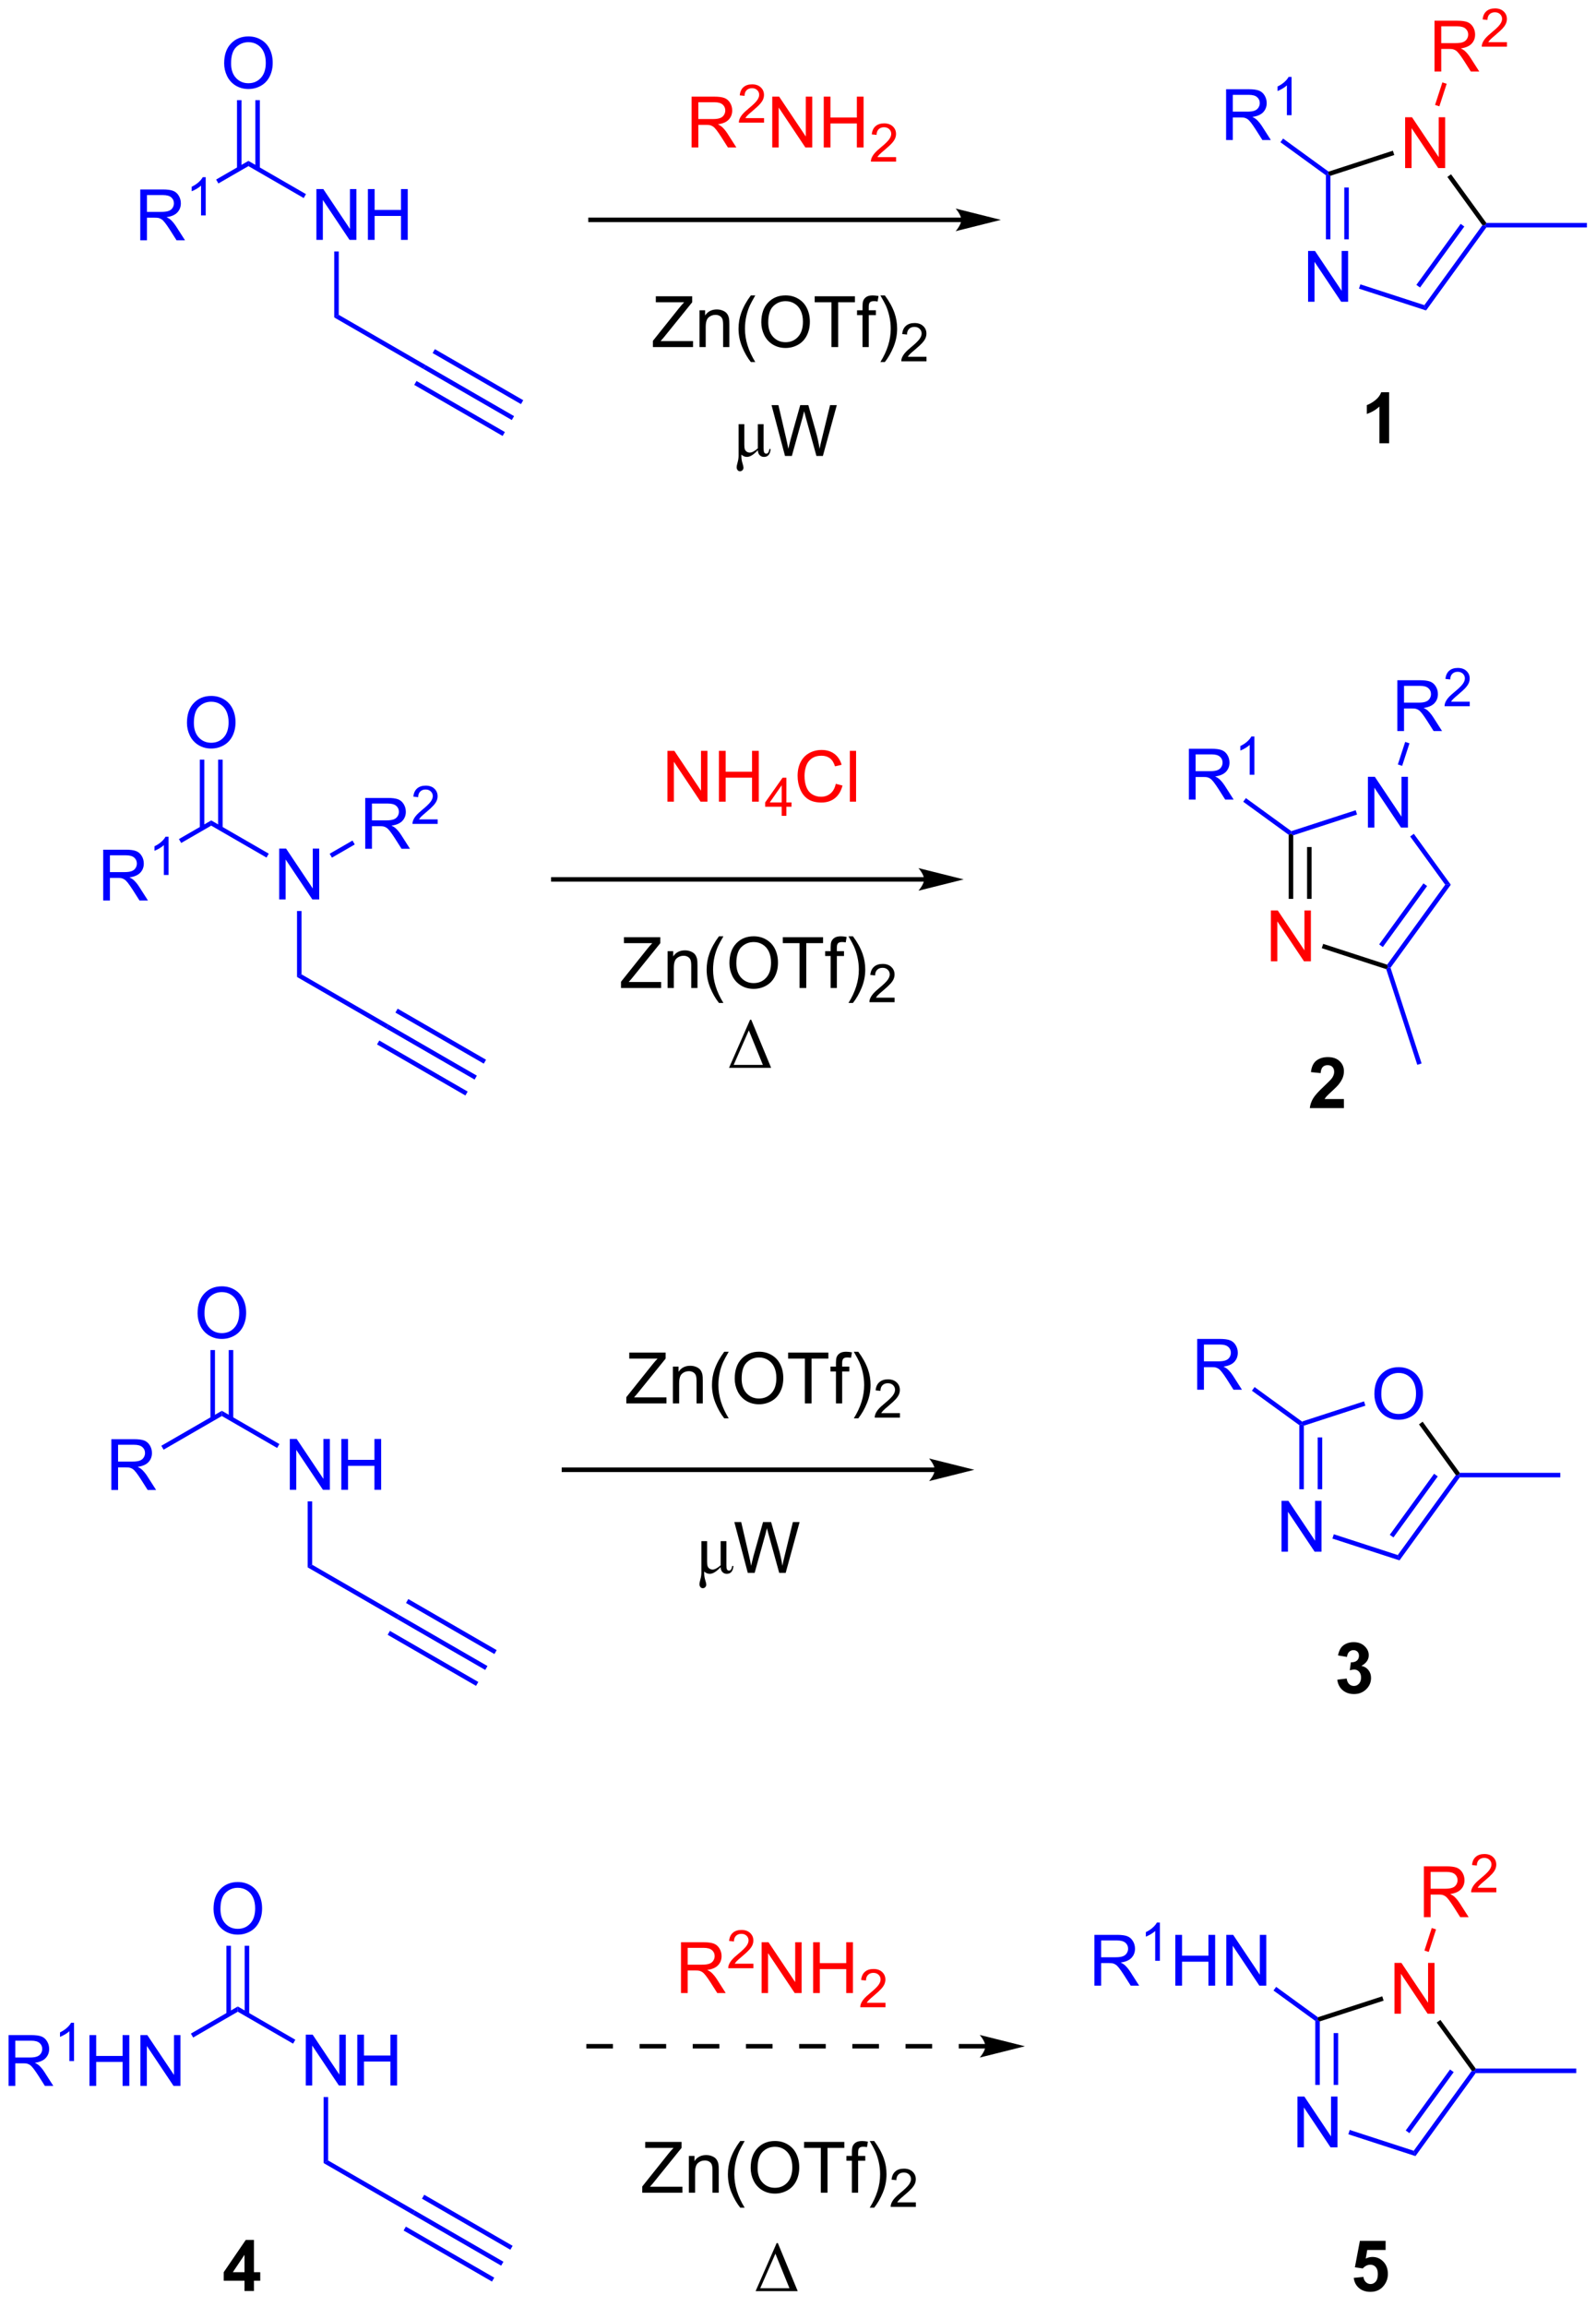 <?xml version="1.0" encoding="UTF-8"?>
<!DOCTYPE svg PUBLIC '-//W3C//DTD SVG 1.0//EN'
          'http://www.w3.org/TR/2001/REC-SVG-20010904/DTD/svg10.dtd'>
<svg stroke-dasharray="none" shape-rendering="auto" xmlns="http://www.w3.org/2000/svg" font-family="'Dialog'" text-rendering="auto" width="90" fill-opacity="1" color-interpolation="auto" color-rendering="auto" preserveAspectRatio="xMidYMid meet" font-size="12px" viewBox="0 0 90 130" fill="black" xmlns:xlink="http://www.w3.org/1999/xlink" stroke="black" image-rendering="auto" stroke-miterlimit="10" stroke-linecap="square" stroke-linejoin="miter" font-style="normal" stroke-width="1" height="130" stroke-dashoffset="0" font-weight="normal" stroke-opacity="1"
><!--Generated by the Batik Graphics2D SVG Generator--><defs id="genericDefs"
  /><g
  ><defs id="defs1"
    ><clipPath clipPathUnits="userSpaceOnUse" id="clipPath1"
      ><path d="M2.473 2.797 L187.57 2.797 L187.57 269.493 L2.473 269.493 L2.473 2.797 Z"
      /></clipPath
      ><clipPath clipPathUnits="userSpaceOnUse" id="clipPath2"
      ><path d="M22.8 90.714 L22.8 349.995 L202.75 349.995 L202.75 90.714 Z"
      /></clipPath
    ></defs
    ><g fill="blue" transform="scale(0.486,0.486) translate(-2.473,-2.797) matrix(1.029,0,0,1.029,-20.979,-90.511)" stroke="blue"
    ><path d="M34.428 192.145 L34.428 186.418 L36.967 186.418 Q37.733 186.418 38.131 186.572 Q38.53 186.725 38.767 187.116 Q39.006 187.507 39.006 187.981 Q39.006 188.59 38.61 189.009 Q38.217 189.426 37.392 189.538 Q37.694 189.684 37.85 189.824 Q38.181 190.129 38.478 190.585 L39.475 192.145 L38.522 192.145 L37.764 190.952 Q37.431 190.436 37.215 190.163 Q37.001 189.889 36.832 189.78 Q36.663 189.671 36.485 189.629 Q36.358 189.6 36.063 189.6 L35.186 189.6 L35.186 192.145 L34.428 192.145 ZM35.186 188.944 L36.813 188.944 Q37.334 188.944 37.626 188.837 Q37.92 188.731 38.071 188.494 Q38.225 188.257 38.225 187.981 Q38.225 187.574 37.928 187.314 Q37.634 187.051 36.998 187.051 L35.186 187.051 L35.186 188.944 Z" stroke="none" clip-path="url(#clipPath2)"
    /></g
    ><g fill="blue" transform="matrix(0.5,0,0,0.5,-11.403,-45.369)" stroke="blue"
    ><path d="M41.812 189.345 L41.284 189.345 L41.284 185.983 Q41.093 186.165 40.784 186.347 Q40.476 186.528 40.23 186.62 L40.23 186.11 Q40.671 185.901 41.001 185.606 Q41.333 185.309 41.472 185.032 L41.812 185.032 L41.812 189.345 Z" stroke="none" clip-path="url(#clipPath2)"
    /></g
    ><g fill="blue" transform="matrix(0.5,0,0,0.5,-11.403,-45.369)" stroke="blue"
    ><path d="M43.241 185.74 L42.986 185.298 L46.628 183.196 L46.628 183.785 Z" stroke="none" clip-path="url(#clipPath2)"
    /></g
    ><g fill="blue" transform="matrix(0.5,0,0,0.5,-11.403,-45.369)" stroke="blue"
    ><path d="M54.295 192.1 L54.295 186.373 L55.073 186.373 L58.081 190.868 L58.081 186.373 L58.808 186.373 L58.808 192.1 L58.029 192.1 L55.021 187.6 L55.021 192.1 L54.295 192.1 Z" stroke="none" clip-path="url(#clipPath2)"
    /></g
    ><g fill="blue" transform="matrix(0.5,0,0,0.5,-11.403,-45.369)" stroke="blue"
    ><path d="M46.628 183.785 L46.628 183.196 L53.118 186.943 L52.863 187.385 Z" stroke="none" clip-path="url(#clipPath2)"
    /></g
    ><g fill="blue" transform="matrix(0.5,0,0,0.5,-11.403,-45.369)" stroke="blue"
    ><path d="M43.891 172.208 Q43.891 170.78 44.657 169.976 Q45.422 169.168 46.633 169.168 Q47.425 169.168 48.06 169.549 Q48.698 169.926 49.032 170.603 Q49.368 171.28 49.368 172.14 Q49.368 173.012 49.016 173.7 Q48.664 174.387 48.019 174.741 Q47.375 175.096 46.628 175.096 Q45.821 175.096 45.183 174.705 Q44.547 174.312 44.219 173.637 Q43.891 172.96 43.891 172.208 ZM44.672 172.218 Q44.672 173.254 45.227 173.851 Q45.784 174.445 46.625 174.445 Q47.48 174.445 48.032 173.843 Q48.586 173.241 48.586 172.137 Q48.586 171.437 48.349 170.916 Q48.112 170.395 47.657 170.109 Q47.203 169.82 46.636 169.82 Q45.831 169.82 45.25 170.374 Q44.672 170.926 44.672 172.218 Z" stroke="none" clip-path="url(#clipPath2)"
    /></g
    ><g fill="blue" transform="matrix(0.5,0,0,0.5,-11.403,-45.369)" stroke="blue"
    ><path d="M47.915 184.086 L47.915 176.352 L47.405 176.352 L47.405 184.086 ZM45.851 184.086 L45.851 176.352 L45.341 176.352 L45.341 184.086 Z" stroke="none" clip-path="url(#clipPath2)"
    /></g
    ><g fill="blue" transform="matrix(0.5,0,0,0.5,-11.403,-45.369)" stroke="blue"
    ><path d="M56.305 193.404 L56.815 193.404 L56.815 200.546 L56.305 200.841 Z" stroke="none" clip-path="url(#clipPath2)"
    /></g
    ><g fill="blue" transform="matrix(0.5,0,0,0.5,-11.403,-45.369)" stroke="blue"
    ><path d="M56.305 200.841 L56.815 200.546 L66.62 206.207 L66.365 206.649 Z" stroke="none" clip-path="url(#clipPath2)"
    /></g
    ><g fill="blue" transform="matrix(0.5,0,0,0.5,-11.403,-45.369)" stroke="blue"
    ><path d="M66.365 206.649 L66.62 206.207 L76.587 211.961 L76.332 212.403 ZM67.401 204.855 L77.367 210.609 L77.623 210.167 L67.656 204.413 ZM65.329 208.443 L75.296 214.197 L75.551 213.755 L65.584 208.001 Z" stroke="none" clip-path="url(#clipPath2)"
    /></g
    ><g transform="matrix(0.5,0,0,0.5,-11.403,-45.369)"
    ><path d="M127.027 189.589 L85.213 189.589 L84.958 189.589 L84.958 190.099 L85.213 190.099 L127.027 190.099 L127.282 190.099 L127.282 189.589 L127.027 189.589 ZM131.492 189.844 L126.39 188.569 C126.39 188.569 127.027 189.286 127.027 189.844 C127.027 190.402 126.39 191.12 126.39 191.12 Z" stroke="none" clip-path="url(#clipPath2)"
    /></g
    ><g fill="red" transform="matrix(0.5,0,0,0.5,-11.403,-45.369)" stroke="red"
    ><path d="M166.138 199.073 L166.138 193.346 L166.917 193.346 L169.924 197.841 L169.924 193.346 L170.651 193.346 L170.651 199.073 L169.872 199.073 L166.864 194.573 L166.864 199.073 L166.138 199.073 Z" stroke="none" clip-path="url(#clipPath2)"
    /></g
    ><g fill="blue" transform="matrix(0.5,0,0,0.5,-11.403,-45.369)" stroke="blue"
    ><path d="M177.083 184.008 L177.083 178.281 L177.862 178.281 L180.87 182.776 L180.87 178.281 L181.596 178.281 L181.596 184.008 L180.818 184.008 L177.81 179.508 L177.81 184.008 L177.083 184.008 Z" stroke="none" clip-path="url(#clipPath2)"
    /></g
    ><g transform="matrix(0.5,0,0,0.5,-11.403,-45.369)"
    ><path d="M168.148 184.819 L168.404 184.689 L168.659 184.874 L168.659 192.035 L168.148 192.035 ZM170.22 186.194 L170.22 192.035 L170.73 192.035 L170.73 186.194 Z" stroke="none" clip-path="url(#clipPath2)"
    /></g
    ><g transform="matrix(0.5,0,0,0.5,-11.403,-45.369)"
    ><path d="M171.879 197.595 L172.036 197.11 L179.251 199.454 L179.349 199.754 L179.147 199.957 Z" stroke="none" clip-path="url(#clipPath2)"
    /></g
    ><g fill="blue" transform="matrix(0.5,0,0,0.5,-11.403,-45.369)" stroke="blue"
    ><path d="M179.632 199.799 L179.349 199.754 L179.251 199.454 L185.798 190.443 L186.429 190.443 ZM178.764 197.469 L183.759 190.593 L183.347 190.293 L178.351 197.169 Z" stroke="none" clip-path="url(#clipPath2)"
    /></g
    ><g fill="blue" transform="matrix(0.5,0,0,0.5,-11.403,-45.369)" stroke="blue"
    ><path d="M186.429 190.443 L185.798 190.443 L181.848 185.006 L182.261 184.706 Z" stroke="none" clip-path="url(#clipPath2)"
    /></g
    ><g fill="blue" transform="matrix(0.5,0,0,0.5,-11.403,-45.369)" stroke="blue"
    ><path d="M175.701 182.05 L175.858 182.535 L168.659 184.874 L168.404 184.689 L168.448 184.406 Z" stroke="none" clip-path="url(#clipPath2)"
    /></g
    ><g fill="blue" transform="matrix(0.5,0,0,0.5,-11.403,-45.369)" stroke="blue"
    ><path d="M180.398 173.125 L180.398 167.399 L182.937 167.399 Q183.703 167.399 184.101 167.552 Q184.5 167.706 184.737 168.097 Q184.976 168.487 184.976 168.961 Q184.976 169.571 184.581 169.99 Q184.187 170.407 183.362 170.518 Q183.664 170.664 183.82 170.805 Q184.151 171.11 184.448 171.565 L185.445 173.125 L184.492 173.125 L183.734 171.933 Q183.401 171.417 183.185 171.143 Q182.971 170.87 182.802 170.761 Q182.633 170.651 182.456 170.61 Q182.328 170.581 182.034 170.581 L181.156 170.581 L181.156 173.125 L180.398 173.125 ZM181.156 169.925 L182.784 169.925 Q183.304 169.925 183.596 169.818 Q183.89 169.711 184.041 169.474 Q184.195 169.237 184.195 168.961 Q184.195 168.555 183.898 168.295 Q183.604 168.032 182.969 168.032 L181.156 168.032 L181.156 169.925 Z" stroke="none" clip-path="url(#clipPath2)"
    /></g
    ><g fill="blue" transform="matrix(0.5,0,0,0.5,-11.403,-45.369)" stroke="blue"
    ><path d="M188.567 169.817 L188.567 170.325 L185.727 170.325 Q185.721 170.134 185.789 169.958 Q185.897 169.669 186.135 169.388 Q186.375 169.107 186.827 168.737 Q187.526 168.163 187.772 167.827 Q188.018 167.491 188.018 167.192 Q188.018 166.88 187.793 166.665 Q187.571 166.448 187.209 166.448 Q186.828 166.448 186.6 166.677 Q186.371 166.905 186.369 167.31 L185.827 167.255 Q185.883 166.648 186.246 166.331 Q186.61 166.013 187.221 166.013 Q187.84 166.013 188.2 166.357 Q188.561 166.698 188.561 167.204 Q188.561 167.462 188.456 167.712 Q188.35 167.96 188.104 168.236 Q187.86 168.511 187.291 168.991 Q186.817 169.39 186.682 169.532 Q186.547 169.675 186.459 169.817 L188.567 169.817 Z" stroke="none" clip-path="url(#clipPath2)"
    /></g
    ><g fill="blue" transform="matrix(0.5,0,0,0.5,-11.403,-45.369)" stroke="blue"
    ><path d="M180.944 177.048 L180.459 176.891 L181.284 174.35 L181.77 174.508 Z" stroke="none" clip-path="url(#clipPath2)"
    /></g
    ><g fill="blue" transform="matrix(0.5,0,0,0.5,-11.403,-45.369)" stroke="blue"
    ><path d="M156.892 180.848 L156.892 175.121 L159.431 175.121 Q160.197 175.121 160.595 175.275 Q160.994 175.429 161.231 175.819 Q161.47 176.21 161.47 176.684 Q161.47 177.293 161.074 177.713 Q160.681 178.129 159.856 178.241 Q160.158 178.387 160.314 178.528 Q160.645 178.832 160.942 179.288 L161.939 180.848 L160.986 180.848 L160.228 179.655 Q159.895 179.14 159.679 178.866 Q159.465 178.593 159.296 178.483 Q159.126 178.374 158.949 178.332 Q158.822 178.304 158.528 178.304 L157.65 178.304 L157.65 180.848 L156.892 180.848 ZM157.65 177.647 L159.278 177.647 Q159.798 177.647 160.09 177.541 Q160.384 177.434 160.535 177.197 Q160.689 176.96 160.689 176.684 Q160.689 176.278 160.392 176.017 Q160.098 175.754 159.462 175.754 L157.65 175.754 L157.65 177.647 Z" stroke="none" clip-path="url(#clipPath2)"
    /></g
    ><g fill="blue" transform="matrix(0.5,0,0,0.5,-11.403,-45.369)" stroke="blue"
    ><path d="M164.275 178.048 L163.748 178.048 L163.748 174.687 Q163.557 174.868 163.248 175.05 Q162.94 175.232 162.694 175.323 L162.694 174.814 Q163.135 174.605 163.465 174.31 Q163.797 174.013 163.936 173.735 L164.275 173.735 L164.275 178.048 Z" stroke="none" clip-path="url(#clipPath2)"
    /></g
    ><g fill="blue" transform="matrix(0.5,0,0,0.5,-11.403,-45.369)" stroke="blue"
    ><path d="M168.448 184.406 L168.404 184.689 L168.148 184.819 L163.021 181.093 L163.32 180.681 Z" stroke="none" clip-path="url(#clipPath2)"
    /></g
    ><g transform="matrix(0.5,0,0,0.5,-11.403,-45.369)"
    ><path d="M174.376 214.598 L174.376 215.619 L170.53 215.619 Q170.593 215.041 170.905 214.522 Q171.218 214.004 172.139 213.15 Q172.882 212.457 173.048 212.212 Q173.275 211.871 173.275 211.541 Q173.275 211.173 173.077 210.976 Q172.882 210.778 172.533 210.778 Q172.189 210.778 171.986 210.986 Q171.783 211.192 171.751 211.673 L170.658 211.564 Q170.757 210.658 171.272 210.264 Q171.788 209.869 172.561 209.869 Q173.408 209.869 173.892 210.327 Q174.376 210.783 174.376 211.462 Q174.376 211.848 174.238 212.199 Q174.1 212.548 173.798 212.931 Q173.6 213.184 173.08 213.66 Q172.561 214.137 172.421 214.293 Q172.283 214.449 172.197 214.598 L174.376 214.598 Z" stroke="none" clip-path="url(#clipPath2)"
    /></g
    ><g fill="blue" transform="matrix(0.5,0,0,0.5,-11.403,-45.369)" stroke="blue"
    ><path d="M63.998 186.39 L63.998 180.664 L66.537 180.664 Q67.302 180.664 67.701 180.817 Q68.099 180.971 68.336 181.362 Q68.576 181.752 68.576 182.226 Q68.576 182.835 68.18 183.255 Q67.787 183.671 66.961 183.783 Q67.263 183.929 67.419 184.07 Q67.75 184.375 68.047 184.83 L69.044 186.39 L68.091 186.39 L67.334 185.197 Q67 184.682 66.784 184.408 Q66.57 184.135 66.401 184.026 Q66.232 183.916 66.055 183.875 Q65.927 183.846 65.633 183.846 L64.755 183.846 L64.755 186.39 L63.998 186.39 ZM64.755 183.19 L66.383 183.19 Q66.904 183.19 67.195 183.083 Q67.49 182.976 67.641 182.739 Q67.794 182.502 67.794 182.226 Q67.794 181.82 67.498 181.56 Q67.203 181.296 66.568 181.296 L64.755 181.296 L64.755 183.19 Z" stroke="none" clip-path="url(#clipPath2)"
    /></g
    ><g fill="blue" transform="matrix(0.5,0,0,0.5,-11.403,-45.369)" stroke="blue"
    ><path d="M72.166 183.082 L72.166 183.59 L69.326 183.59 Q69.32 183.399 69.389 183.223 Q69.496 182.934 69.734 182.653 Q69.975 182.371 70.426 182.002 Q71.125 181.428 71.371 181.092 Q71.617 180.756 71.617 180.457 Q71.617 180.145 71.393 179.93 Q71.17 179.713 70.809 179.713 Q70.428 179.713 70.199 179.942 Q69.971 180.17 69.969 180.575 L69.426 180.52 Q69.483 179.912 69.846 179.596 Q70.209 179.278 70.82 179.278 Q71.44 179.278 71.799 179.621 Q72.16 179.963 72.16 180.469 Q72.16 180.727 72.055 180.977 Q71.949 181.225 71.703 181.5 Q71.459 181.776 70.891 182.256 Q70.416 182.655 70.281 182.797 Q70.147 182.94 70.059 183.082 L72.166 183.082 Z" stroke="none" clip-path="url(#clipPath2)"
    /></g
    ><g fill="blue" transform="matrix(0.5,0,0,0.5,-11.403,-45.369)" stroke="blue"
    ><path d="M60.242 187.394 L59.986 186.952 L62.561 185.465 L62.816 185.907 Z" stroke="none" clip-path="url(#clipPath2)"
    /></g
    ><g fill="blue" transform="matrix(0.5,0,0,0.5,-11.403,-45.369)" stroke="blue"
    ><path d="M179.147 199.957 L179.349 199.754 L179.632 199.799 L183.136 210.583 L182.65 210.74 Z" stroke="none" clip-path="url(#clipPath2)"
    /></g
    ><g fill="blue" transform="matrix(0.5,0,0,0.5,-11.403,-45.369)" stroke="blue"
    ><path d="M38.624 117.818 L38.624 112.091 L41.163 112.091 Q41.929 112.091 42.327 112.245 Q42.726 112.398 42.963 112.789 Q43.202 113.18 43.202 113.654 Q43.202 114.263 42.806 114.682 Q42.413 115.099 41.588 115.211 Q41.89 115.357 42.046 115.497 Q42.377 115.802 42.673 116.258 L43.671 117.818 L42.718 117.818 L41.96 116.625 Q41.627 116.109 41.41 115.836 Q41.197 115.562 41.028 115.453 Q40.858 115.344 40.681 115.302 Q40.554 115.273 40.259 115.273 L39.382 115.273 L39.382 117.818 L38.624 117.818 ZM39.382 114.617 L41.009 114.617 Q41.53 114.617 41.822 114.51 Q42.116 114.404 42.267 114.167 Q42.421 113.93 42.421 113.654 Q42.421 113.247 42.124 112.987 Q41.83 112.724 41.194 112.724 L39.382 112.724 L39.382 114.617 Z" stroke="none" clip-path="url(#clipPath2)"
    /></g
    ><g fill="blue" transform="matrix(0.5,0,0,0.5,-11.403,-45.369)" stroke="blue"
    ><path d="M46.007 115.018 L45.48 115.018 L45.48 111.656 Q45.289 111.838 44.98 112.02 Q44.672 112.201 44.425 112.293 L44.425 111.783 Q44.867 111.574 45.197 111.279 Q45.529 110.983 45.668 110.705 L46.007 110.705 L46.007 115.018 Z" stroke="none" clip-path="url(#clipPath2)"
    /></g
    ><g fill="blue" transform="matrix(0.5,0,0,0.5,-11.403,-45.369)" stroke="blue"
    ><path d="M47.437 111.413 L47.182 110.972 L50.824 108.869 L50.824 109.458 Z" stroke="none" clip-path="url(#clipPath2)"
    /></g
    ><g fill="blue" transform="matrix(0.5,0,0,0.5,-11.403,-45.369)" stroke="blue"
    ><path d="M58.49 117.773 L58.49 112.046 L59.269 112.046 L62.277 116.541 L62.277 112.046 L63.003 112.046 L63.003 117.773 L62.225 117.773 L59.217 113.273 L59.217 117.773 L58.49 117.773 ZM64.299 117.773 L64.299 112.046 L65.057 112.046 L65.057 114.398 L68.033 114.398 L68.033 112.046 L68.791 112.046 L68.791 117.773 L68.033 117.773 L68.033 115.072 L65.057 115.072 L65.057 117.773 L64.299 117.773 Z" stroke="none" clip-path="url(#clipPath2)"
    /></g
    ><g fill="blue" transform="matrix(0.5,0,0,0.5,-11.403,-45.369)" stroke="blue"
    ><path d="M50.824 109.458 L50.824 108.869 L57.314 112.616 L57.059 113.058 Z" stroke="none" clip-path="url(#clipPath2)"
    /></g
    ><g fill="blue" transform="matrix(0.5,0,0,0.5,-11.403,-45.369)" stroke="blue"
    ><path d="M48.087 97.881 Q48.087 96.454 48.852 95.649 Q49.618 94.842 50.829 94.842 Q51.621 94.842 52.256 95.222 Q52.894 95.599 53.227 96.276 Q53.563 96.954 53.563 97.813 Q53.563 98.685 53.212 99.373 Q52.86 100.06 52.214 100.415 Q51.571 100.769 50.824 100.769 Q50.017 100.769 49.379 100.378 Q48.743 99.985 48.415 99.31 Q48.087 98.633 48.087 97.881 ZM48.868 97.891 Q48.868 98.927 49.423 99.524 Q49.98 100.118 50.821 100.118 Q51.675 100.118 52.227 99.516 Q52.782 98.915 52.782 97.81 Q52.782 97.11 52.545 96.589 Q52.308 96.068 51.852 95.782 Q51.399 95.493 50.832 95.493 Q50.027 95.493 49.446 96.047 Q48.868 96.599 48.868 97.891 Z" stroke="none" clip-path="url(#clipPath2)"
    /></g
    ><g fill="blue" transform="matrix(0.5,0,0,0.5,-11.403,-45.369)" stroke="blue"
    ><path d="M52.111 109.759 L52.111 102.025 L51.601 102.025 L51.601 109.759 ZM50.047 109.759 L50.047 102.025 L49.536 102.025 L49.536 109.759 Z" stroke="none" clip-path="url(#clipPath2)"
    /></g
    ><g fill="blue" transform="matrix(0.5,0,0,0.5,-11.403,-45.369)" stroke="blue"
    ><path d="M60.501 119.077 L61.011 119.077 L61.011 126.219 L60.501 126.514 Z" stroke="none" clip-path="url(#clipPath2)"
    /></g
    ><g fill="blue" transform="matrix(0.5,0,0,0.5,-11.403,-45.369)" stroke="blue"
    ><path d="M60.501 126.514 L61.011 126.219 L70.816 131.88 L70.561 132.322 Z" stroke="none" clip-path="url(#clipPath2)"
    /></g
    ><g fill="blue" transform="matrix(0.5,0,0,0.5,-11.403,-45.369)" stroke="blue"
    ><path d="M70.561 132.322 L70.816 131.88 L80.783 137.634 L80.528 138.076 ZM71.597 130.528 L81.563 136.282 L81.818 135.84 L71.852 130.086 ZM69.525 134.116 L79.492 139.87 L79.747 139.428 L69.78 133.674 Z" stroke="none" clip-path="url(#clipPath2)"
    /></g
    ><g transform="matrix(0.5,0,0,0.5,-11.403,-45.369)"
    ><path d="M131.223 115.262 L89.409 115.262 L89.154 115.262 L89.154 115.772 L89.409 115.772 L131.223 115.772 L131.478 115.772 L131.478 115.262 L131.223 115.262 ZM135.688 115.517 L130.585 114.242 C130.585 114.242 131.223 114.959 131.223 115.517 C131.223 116.075 130.585 116.793 130.585 116.793 Z" stroke="none" clip-path="url(#clipPath2)"
    /></g
    ><g fill="blue" transform="matrix(0.5,0,0,0.5,-11.403,-45.369)" stroke="blue"
    ><path d="M170.334 124.746 L170.334 119.019 L171.112 119.019 L174.12 123.514 L174.12 119.019 L174.847 119.019 L174.847 124.746 L174.068 124.746 L171.06 120.246 L171.06 124.746 L170.334 124.746 Z" stroke="none" clip-path="url(#clipPath2)"
    /></g
    ><g fill="red" transform="matrix(0.5,0,0,0.5,-11.403,-45.369)" stroke="red"
    ><path d="M181.279 109.681 L181.279 103.954 L182.058 103.954 L185.066 108.449 L185.066 103.954 L185.792 103.954 L185.792 109.681 L185.013 109.681 L182.006 105.181 L182.006 109.681 L181.279 109.681 Z" stroke="none" clip-path="url(#clipPath2)"
    /></g
    ><g fill="blue" transform="matrix(0.5,0,0,0.5,-11.403,-45.369)" stroke="blue"
    ><path d="M172.344 110.492 L172.599 110.362 L172.855 110.548 L172.855 117.708 L172.344 117.708 ZM174.416 111.867 L174.416 117.708 L174.926 117.708 L174.926 111.867 Z" stroke="none" clip-path="url(#clipPath2)"
    /></g
    ><g fill="blue" transform="matrix(0.5,0,0,0.5,-11.403,-45.369)" stroke="blue"
    ><path d="M176.075 123.268 L176.232 122.783 L183.447 125.127 L183.642 125.727 Z" stroke="none" clip-path="url(#clipPath2)"
    /></g
    ><g fill="blue" transform="matrix(0.5,0,0,0.5,-11.403,-45.369)" stroke="blue"
    ><path d="M183.642 125.727 L183.447 125.127 L189.994 116.117 L190.309 116.117 L190.439 116.372 ZM182.96 123.142 L187.955 116.266 L187.542 115.967 L182.547 122.842 Z" stroke="none" clip-path="url(#clipPath2)"
    /></g
    ><g transform="matrix(0.5,0,0,0.5,-11.403,-45.369)"
    ><path d="M190.439 115.862 L190.309 116.117 L189.994 116.117 L186.044 110.679 L186.457 110.379 Z" stroke="none" clip-path="url(#clipPath2)"
    /></g
    ><g transform="matrix(0.5,0,0,0.5,-11.403,-45.369)"
    ><path d="M179.896 107.723 L180.054 108.208 L172.855 110.548 L172.599 110.362 L172.644 110.079 Z" stroke="none" clip-path="url(#clipPath2)"
    /></g
    ><g fill="red" transform="matrix(0.5,0,0,0.5,-11.403,-45.369)" stroke="red"
    ><path d="M184.594 98.798 L184.594 93.072 L187.133 93.072 Q187.899 93.072 188.297 93.225 Q188.696 93.379 188.933 93.77 Q189.172 94.16 189.172 94.634 Q189.172 95.244 188.776 95.663 Q188.383 96.08 187.558 96.192 Q187.86 96.338 188.016 96.478 Q188.347 96.783 188.644 97.239 L189.641 98.798 L188.688 98.798 L187.93 97.606 Q187.597 97.09 187.381 96.817 Q187.167 96.543 186.998 96.434 Q186.828 96.324 186.651 96.283 Q186.524 96.254 186.23 96.254 L185.352 96.254 L185.352 98.798 L184.594 98.798 ZM185.352 95.598 L186.98 95.598 Q187.5 95.598 187.792 95.491 Q188.086 95.384 188.237 95.147 Q188.391 94.91 188.391 94.634 Q188.391 94.228 188.094 93.968 Q187.8 93.705 187.164 93.705 L185.352 93.705 L185.352 95.598 Z" stroke="none" clip-path="url(#clipPath2)"
    /></g
    ><g fill="red" transform="matrix(0.5,0,0,0.5,-11.403,-45.369)" stroke="red"
    ><path d="M192.763 95.491 L192.763 95.998 L189.923 95.998 Q189.917 95.807 189.985 95.631 Q190.093 95.342 190.331 95.061 Q190.571 94.78 191.022 94.41 Q191.722 93.836 191.968 93.5 Q192.214 93.164 192.214 92.866 Q192.214 92.553 191.989 92.338 Q191.767 92.121 191.405 92.121 Q191.024 92.121 190.796 92.35 Q190.567 92.579 190.565 92.983 L190.022 92.928 Q190.079 92.321 190.442 92.004 Q190.806 91.686 191.417 91.686 Q192.036 91.686 192.395 92.03 Q192.757 92.371 192.757 92.877 Q192.757 93.135 192.651 93.385 Q192.546 93.633 192.3 93.909 Q192.056 94.184 191.487 94.664 Q191.013 95.063 190.878 95.205 Q190.743 95.348 190.655 95.491 L192.763 95.491 Z" stroke="none" clip-path="url(#clipPath2)"
    /></g
    ><g fill="red" transform="matrix(0.5,0,0,0.5,-11.403,-45.369)" stroke="red"
    ><path d="M185.14 102.721 L184.655 102.564 L185.48 100.023 L185.965 100.181 Z" stroke="none" clip-path="url(#clipPath2)"
    /></g
    ><g fill="blue" transform="matrix(0.5,0,0,0.5,-11.403,-45.369)" stroke="blue"
    ><path d="M161.088 106.521 L161.088 100.794 L163.627 100.794 Q164.393 100.794 164.791 100.948 Q165.19 101.102 165.427 101.493 Q165.666 101.883 165.666 102.357 Q165.666 102.966 165.27 103.386 Q164.877 103.802 164.052 103.914 Q164.354 104.06 164.51 104.201 Q164.841 104.505 165.137 104.961 L166.135 106.521 L165.182 106.521 L164.424 105.328 Q164.091 104.813 163.875 104.539 Q163.661 104.266 163.492 104.156 Q163.322 104.047 163.145 104.005 Q163.018 103.977 162.723 103.977 L161.846 103.977 L161.846 106.521 L161.088 106.521 ZM161.846 103.321 L163.473 103.321 Q163.994 103.321 164.286 103.214 Q164.58 103.107 164.731 102.87 Q164.885 102.633 164.885 102.357 Q164.885 101.951 164.588 101.69 Q164.294 101.427 163.658 101.427 L161.846 101.427 L161.846 103.321 Z" stroke="none" clip-path="url(#clipPath2)"
    /></g
    ><g fill="blue" transform="matrix(0.5,0,0,0.5,-11.403,-45.369)" stroke="blue"
    ><path d="M168.471 103.721 L167.944 103.721 L167.944 100.36 Q167.753 100.541 167.444 100.723 Q167.136 100.905 166.889 100.996 L166.889 100.487 Q167.331 100.278 167.661 99.983 Q167.993 99.686 168.132 99.409 L168.471 99.409 L168.471 103.721 Z" stroke="none" clip-path="url(#clipPath2)"
    /></g
    ><g fill="blue" transform="matrix(0.5,0,0,0.5,-11.403,-45.369)" stroke="blue"
    ><path d="M172.644 110.079 L172.599 110.362 L172.344 110.492 L167.216 106.767 L167.516 106.354 Z" stroke="none" clip-path="url(#clipPath2)"
    /></g
    ><g transform="matrix(0.5,0,0,0.5,-11.403,-45.369)"
    ><path d="M179.472 140.692 L178.376 140.692 L178.376 136.554 Q177.774 137.117 176.957 137.388 L176.957 136.39 Q177.386 136.25 177.889 135.859 Q178.394 135.466 178.582 134.942 L179.472 134.942 L179.472 140.692 Z" stroke="none" clip-path="url(#clipPath2)"
    /></g
    ><g fill="red" transform="matrix(0.5,0,0,0.5,-11.403,-45.369)" stroke="red"
    ><path d="M100.808 107.355 L100.808 101.629 L103.347 101.629 Q104.112 101.629 104.511 101.782 Q104.909 101.936 105.146 102.327 Q105.386 102.717 105.386 103.191 Q105.386 103.8 104.99 104.22 Q104.597 104.636 103.771 104.748 Q104.073 104.894 104.229 105.035 Q104.56 105.34 104.857 105.795 L105.854 107.355 L104.901 107.355 L104.143 106.162 Q103.81 105.647 103.594 105.373 Q103.38 105.1 103.211 104.991 Q103.042 104.881 102.865 104.84 Q102.737 104.811 102.443 104.811 L101.565 104.811 L101.565 107.355 L100.808 107.355 ZM101.565 104.155 L103.193 104.155 Q103.714 104.155 104.005 104.048 Q104.3 103.941 104.451 103.704 Q104.604 103.467 104.604 103.191 Q104.604 102.785 104.308 102.525 Q104.013 102.261 103.378 102.261 L101.565 102.261 L101.565 104.155 Z" stroke="none" clip-path="url(#clipPath2)"
    /></g
    ><g fill="red" transform="matrix(0.5,0,0,0.5,-11.403,-45.369)" stroke="red"
    ><path d="M108.976 104.047 L108.976 104.555 L106.136 104.555 Q106.13 104.364 106.199 104.188 Q106.306 103.899 106.544 103.618 Q106.785 103.336 107.236 102.967 Q107.935 102.393 108.181 102.057 Q108.427 101.721 108.427 101.422 Q108.427 101.11 108.203 100.895 Q107.98 100.678 107.619 100.678 Q107.238 100.678 107.009 100.907 Q106.781 101.135 106.779 101.54 L106.236 101.485 Q106.293 100.877 106.656 100.561 Q107.019 100.243 107.63 100.243 Q108.249 100.243 108.609 100.586 Q108.97 100.928 108.97 101.434 Q108.97 101.692 108.865 101.942 Q108.759 102.19 108.513 102.465 Q108.269 102.741 107.701 103.221 Q107.226 103.62 107.091 103.762 Q106.957 103.905 106.869 104.047 L108.976 104.047 Z" stroke="none" clip-path="url(#clipPath2)"
    /></g
    ><g fill="red" transform="matrix(0.5,0,0,0.5,-11.403,-45.369)" stroke="red"
    ><path d="M109.901 107.355 L109.901 101.629 L110.68 101.629 L113.687 106.123 L113.687 101.629 L114.414 101.629 L114.414 107.355 L113.635 107.355 L110.627 102.855 L110.627 107.355 L109.901 107.355 ZM115.71 107.355 L115.71 101.629 L116.467 101.629 L116.467 103.98 L119.444 103.98 L119.444 101.629 L120.202 101.629 L120.202 107.355 L119.444 107.355 L119.444 104.655 L116.467 104.655 L116.467 107.355 L115.71 107.355 Z" stroke="none" clip-path="url(#clipPath2)"
    /></g
    ><g fill="red" transform="matrix(0.5,0,0,0.5,-11.403,-45.369)" stroke="red"
    ><path d="M123.868 108.447 L123.868 108.955 L121.028 108.955 Q121.022 108.764 121.09 108.588 Q121.198 108.299 121.436 108.018 Q121.676 107.737 122.127 107.367 Q122.827 106.793 123.073 106.457 Q123.319 106.121 123.319 105.822 Q123.319 105.51 123.094 105.295 Q122.872 105.078 122.51 105.078 Q122.129 105.078 121.901 105.307 Q121.672 105.535 121.67 105.94 L121.127 105.885 Q121.184 105.278 121.547 104.961 Q121.911 104.643 122.522 104.643 Q123.141 104.643 123.501 104.987 Q123.862 105.328 123.862 105.834 Q123.862 106.092 123.756 106.342 Q123.651 106.59 123.405 106.865 Q123.161 107.141 122.592 107.621 Q122.118 108.02 121.983 108.162 Q121.848 108.305 121.76 108.447 L123.868 108.447 Z" stroke="none" clip-path="url(#clipPath2)"
    /></g
    ><g transform="matrix(0.5,0,0,0.5,-11.403,-45.369)"
    ><path d="M96.441 129.855 L96.441 129.152 L99.373 125.483 Q99.686 125.092 99.967 124.803 L96.772 124.803 L96.772 124.129 L100.873 124.129 L100.873 124.803 L97.659 128.777 L97.311 129.178 L100.967 129.178 L100.967 129.855 L96.441 129.855 ZM101.695 129.855 L101.695 125.707 L102.328 125.707 L102.328 126.295 Q102.783 125.613 103.648 125.613 Q104.023 125.613 104.335 125.748 Q104.65 125.881 104.807 126.1 Q104.963 126.319 105.025 126.621 Q105.064 126.816 105.064 127.303 L105.064 129.855 L104.361 129.855 L104.361 127.332 Q104.361 126.902 104.278 126.689 Q104.197 126.475 103.989 126.35 Q103.781 126.222 103.499 126.222 Q103.049 126.222 102.723 126.509 Q102.398 126.793 102.398 127.59 L102.398 129.855 L101.695 129.855 ZM107.488 131.54 Q106.904 130.806 106.501 129.821 Q106.1 128.834 106.1 127.78 Q106.1 126.85 106.402 125.998 Q106.753 125.011 107.488 124.03 L107.99 124.03 Q107.519 124.842 107.365 125.191 Q107.128 125.73 106.99 126.316 Q106.824 127.045 106.824 127.785 Q106.824 129.662 107.99 131.54 L107.488 131.54 ZM108.667 127.066 Q108.667 125.639 109.433 124.834 Q110.199 124.027 111.409 124.027 Q112.201 124.027 112.837 124.407 Q113.475 124.785 113.808 125.462 Q114.144 126.139 114.144 126.998 Q114.144 127.871 113.792 128.558 Q113.441 129.246 112.795 129.6 Q112.152 129.954 111.404 129.954 Q110.597 129.954 109.959 129.564 Q109.324 129.17 108.995 128.496 Q108.667 127.819 108.667 127.066 ZM109.449 127.076 Q109.449 128.113 110.003 128.709 Q110.561 129.303 111.402 129.303 Q112.256 129.303 112.808 128.702 Q113.363 128.1 113.363 126.996 Q113.363 126.295 113.126 125.775 Q112.889 125.254 112.433 124.967 Q111.98 124.678 111.412 124.678 Q110.607 124.678 110.027 125.233 Q109.449 125.785 109.449 127.076 ZM116.578 129.855 L116.578 124.803 L114.689 124.803 L114.689 124.129 L119.228 124.129 L119.228 124.803 L117.335 124.803 L117.335 129.855 L116.578 129.855 ZM120.084 129.855 L120.084 126.254 L119.464 126.254 L119.464 125.707 L120.084 125.707 L120.084 125.264 Q120.084 124.847 120.159 124.644 Q120.261 124.371 120.516 124.201 Q120.772 124.03 121.232 124.03 Q121.529 124.03 121.889 124.1 L121.784 124.715 Q121.566 124.675 121.37 124.675 Q121.05 124.675 120.917 124.814 Q120.784 124.949 120.784 125.324 L120.784 125.707 L121.592 125.707 L121.592 126.254 L120.784 126.254 L120.784 129.855 L120.084 129.855 ZM122.601 131.54 L122.096 131.54 Q123.265 129.662 123.265 127.785 Q123.265 127.05 123.096 126.326 Q122.963 125.741 122.726 125.201 Q122.572 124.85 122.096 124.03 L122.601 124.03 Q123.335 125.011 123.687 125.998 Q123.986 126.85 123.986 127.78 Q123.986 128.834 123.583 129.821 Q123.179 130.806 122.601 131.54 Z" stroke="none" clip-path="url(#clipPath2)"
    /></g
    ><g transform="matrix(0.5,0,0,0.5,-11.403,-45.369)"
    ><path d="M127.297 130.947 L127.297 131.455 L124.457 131.455 Q124.451 131.264 124.519 131.088 Q124.627 130.799 124.865 130.518 Q125.106 130.237 125.557 129.867 Q126.256 129.293 126.502 128.957 Q126.748 128.621 126.748 128.322 Q126.748 128.01 126.523 127.795 Q126.301 127.578 125.939 127.578 Q125.559 127.578 125.33 127.807 Q125.102 128.035 125.1 128.44 L124.557 128.385 Q124.613 127.778 124.977 127.461 Q125.34 127.143 125.951 127.143 Q126.57 127.143 126.93 127.487 Q127.291 127.828 127.291 128.334 Q127.291 128.592 127.186 128.842 Q127.08 129.09 126.834 129.365 Q126.59 129.641 126.022 130.121 Q125.547 130.52 125.412 130.662 Q125.277 130.805 125.189 130.947 L127.297 130.947 Z" stroke="none" clip-path="url(#clipPath2)"
    /></g
    ><g fill="blue" transform="matrix(0.5,0,0,0.5,-11.403,-45.369)" stroke="blue"
    ><path d="M190.439 116.372 L190.309 116.117 L190.439 115.862 L201.778 115.862 L201.778 116.372 Z" stroke="none" clip-path="url(#clipPath2)"
    /></g
    ><g fill="red" transform="matrix(0.5,0,0,0.5,-11.403,-45.369)" stroke="red"
    ><path d="M98.081 181.083 L98.081 175.356 L98.859 175.356 L101.867 179.851 L101.867 175.356 L102.594 175.356 L102.594 181.083 L101.815 181.083 L98.807 176.583 L98.807 181.083 L98.081 181.083 ZM103.889 181.083 L103.889 175.356 L104.647 175.356 L104.647 177.708 L107.624 177.708 L107.624 175.356 L108.382 175.356 L108.382 181.083 L107.624 181.083 L107.624 178.382 L104.647 178.382 L104.647 181.083 L103.889 181.083 Z" stroke="none" clip-path="url(#clipPath2)"
    /></g
    ><g fill="red" transform="matrix(0.5,0,0,0.5,-11.403,-45.369)" stroke="red"
    ><path d="M110.966 182.683 L110.966 181.653 L109.102 181.653 L109.102 181.171 L111.063 178.388 L111.493 178.388 L111.493 181.171 L112.073 181.171 L112.073 181.653 L111.493 181.653 L111.493 182.683 L110.966 182.683 ZM110.966 181.171 L110.966 179.233 L109.622 181.171 L110.966 181.171 Z" stroke="none" clip-path="url(#clipPath2)"
    /></g
    ><g fill="red" transform="matrix(0.5,0,0,0.5,-11.403,-45.369)" stroke="red"
    ><path d="M117.066 179.075 L117.824 179.265 Q117.587 180.2 116.967 180.692 Q116.347 181.181 115.454 181.181 Q114.527 181.181 113.946 180.804 Q113.368 180.426 113.064 179.713 Q112.761 178.997 112.761 178.176 Q112.761 177.28 113.103 176.617 Q113.446 175.95 114.076 175.603 Q114.707 175.257 115.465 175.257 Q116.324 175.257 116.91 175.695 Q117.496 176.132 117.728 176.926 L116.98 177.101 Q116.782 176.476 116.402 176.192 Q116.025 175.905 115.449 175.905 Q114.79 175.905 114.345 176.223 Q113.902 176.538 113.722 177.072 Q113.543 177.606 113.543 178.171 Q113.543 178.903 113.756 179.447 Q113.97 179.992 114.418 180.262 Q114.868 180.53 115.392 180.53 Q116.027 180.53 116.467 180.163 Q116.91 179.796 117.066 179.075 ZM118.653 181.083 L118.653 175.356 L119.356 175.356 L119.356 181.083 L118.653 181.083 Z" stroke="none" clip-path="url(#clipPath2)"
    /></g
    ><g transform="matrix(0.5,0,0,0.5,-11.403,-45.369)"
    ><path d="M92.844 202.083 L92.844 201.38 L95.777 197.71 Q96.089 197.32 96.37 197.03 L93.175 197.03 L93.175 196.356 L97.277 196.356 L97.277 197.03 L94.063 201.005 L93.714 201.405 L97.37 201.405 L97.37 202.083 L92.844 202.083 ZM98.098 202.083 L98.098 197.934 L98.731 197.934 L98.731 198.523 Q99.187 197.84 100.051 197.84 Q100.426 197.84 100.739 197.976 Q101.054 198.109 101.21 198.327 Q101.367 198.546 101.429 198.848 Q101.468 199.043 101.468 199.53 L101.468 202.083 L100.765 202.083 L100.765 199.559 Q100.765 199.13 100.682 198.916 Q100.601 198.702 100.392 198.577 Q100.184 198.45 99.903 198.45 Q99.452 198.45 99.127 198.736 Q98.801 199.02 98.801 199.817 L98.801 202.083 L98.098 202.083 ZM103.891 203.768 Q103.308 203.033 102.904 202.049 Q102.503 201.062 102.503 200.007 Q102.503 199.077 102.805 198.226 Q103.157 197.239 103.891 196.257 L104.394 196.257 Q103.922 197.07 103.769 197.418 Q103.532 197.958 103.394 198.543 Q103.227 199.273 103.227 200.012 Q103.227 201.89 104.394 203.768 L103.891 203.768 ZM105.071 199.293 Q105.071 197.867 105.837 197.062 Q106.602 196.255 107.813 196.255 Q108.605 196.255 109.24 196.635 Q109.878 197.012 110.212 197.689 Q110.547 198.367 110.547 199.226 Q110.547 200.098 110.196 200.786 Q109.844 201.473 109.198 201.827 Q108.555 202.181 107.808 202.181 Q107.001 202.181 106.363 201.791 Q105.727 201.398 105.399 200.723 Q105.071 200.046 105.071 199.293 ZM105.852 199.304 Q105.852 200.34 106.407 200.937 Q106.964 201.53 107.805 201.53 Q108.659 201.53 109.212 200.929 Q109.766 200.327 109.766 199.223 Q109.766 198.523 109.529 198.002 Q109.292 197.481 108.837 197.195 Q108.383 196.905 107.816 196.905 Q107.011 196.905 106.43 197.46 Q105.852 198.012 105.852 199.304 ZM112.981 202.083 L112.981 197.03 L111.093 197.03 L111.093 196.356 L115.632 196.356 L115.632 197.03 L113.739 197.03 L113.739 202.083 L112.981 202.083 ZM116.488 202.083 L116.488 198.481 L115.868 198.481 L115.868 197.934 L116.488 197.934 L116.488 197.492 Q116.488 197.075 116.563 196.872 Q116.665 196.598 116.92 196.429 Q117.175 196.257 117.636 196.257 Q117.933 196.257 118.292 196.327 L118.188 196.942 Q117.969 196.903 117.774 196.903 Q117.454 196.903 117.321 197.041 Q117.188 197.176 117.188 197.551 L117.188 197.934 L117.995 197.934 L117.995 198.481 L117.188 198.481 L117.188 202.083 L116.488 202.083 ZM119.004 203.768 L118.499 203.768 Q119.669 201.89 119.669 200.012 Q119.669 199.278 119.499 198.554 Q119.367 197.968 119.129 197.429 Q118.976 197.077 118.499 196.257 L119.004 196.257 Q119.739 197.239 120.091 198.226 Q120.39 199.077 120.39 200.007 Q120.39 201.062 119.986 202.049 Q119.583 203.033 119.004 203.768 Z" stroke="none" clip-path="url(#clipPath2)"
    /></g
    ><g transform="matrix(0.5,0,0,0.5,-11.403,-45.369)"
    ><path d="M123.701 203.175 L123.701 203.683 L120.861 203.683 Q120.855 203.491 120.923 203.315 Q121.031 203.026 121.269 202.745 Q121.509 202.464 121.96 202.095 Q122.659 201.52 122.906 201.185 Q123.152 200.849 123.152 200.55 Q123.152 200.237 122.927 200.022 Q122.704 199.806 122.343 199.806 Q121.962 199.806 121.734 200.034 Q121.505 200.263 121.503 200.667 L120.96 200.612 Q121.017 200.005 121.38 199.689 Q121.743 199.37 122.355 199.37 Q122.974 199.37 123.333 199.714 Q123.695 200.056 123.695 200.561 Q123.695 200.819 123.589 201.069 Q123.484 201.317 123.238 201.593 Q122.993 201.868 122.425 202.349 Q121.951 202.747 121.816 202.89 Q121.681 203.032 121.593 203.175 L123.701 203.175 Z" stroke="none" clip-path="url(#clipPath2)"
    /></g
    ><g transform="matrix(0.5,0,0,0.5,-11.403,-45.369)"
    ><path d="M108.277 141.473 Q107.571 142.23 107.048 142.23 Q106.712 142.23 106.423 141.973 L106.423 142.181 Q106.423 142.54 106.532 142.902 Q106.657 143.306 106.657 143.434 Q106.657 143.613 106.543 143.73 Q106.431 143.848 106.261 143.848 Q106.089 143.848 105.988 143.709 Q105.886 143.574 105.886 143.384 Q105.886 143.243 105.988 142.876 Q106.105 142.47 106.105 142.084 L106.105 138.543 L106.751 138.543 L106.751 140.858 Q106.751 141.209 106.811 141.374 Q106.871 141.538 107.024 141.642 Q107.181 141.746 107.376 141.746 Q107.722 141.746 108.277 141.269 L108.277 138.543 L108.925 138.543 L108.925 141.256 Q108.925 141.6 108.996 141.733 Q109.066 141.863 109.235 141.863 Q109.501 141.863 109.579 141.342 L109.72 141.342 Q109.644 142.23 108.97 142.23 Q108.675 142.23 108.483 142.032 Q108.29 141.834 108.277 141.473 Z" stroke="none" clip-path="url(#clipPath2)"
    /></g
    ><g transform="matrix(0.5,0,0,0.5,-11.403,-45.369)"
    ><path d="M111.34 142.121 L109.821 136.394 L110.597 136.394 L111.47 140.147 Q111.61 140.738 111.712 141.319 Q111.931 140.402 111.97 140.262 L113.058 136.394 L113.972 136.394 L114.793 139.293 Q115.103 140.371 115.238 141.319 Q115.347 140.777 115.524 140.074 L116.423 136.394 L117.183 136.394 L115.613 142.121 L114.884 142.121 L113.675 137.756 Q113.524 137.209 113.496 137.084 Q113.407 137.48 113.329 137.756 L112.113 142.121 L111.34 142.121 Z" stroke="none" clip-path="url(#clipPath2)"
    /></g
    ><g transform="matrix(0.5,0,0,0.5,-11.403,-45.369)"
    ><path d="M105.027 211.081 L107.402 205.661 L107.534 205.661 L109.777 211.081 L105.027 211.081 ZM108.844 210.748 L107.261 206.857 L105.55 210.748 L108.844 210.748 Z" stroke="none" clip-path="url(#clipPath2)"
    /></g
    ><g fill="blue" transform="matrix(0.5,0,0,0.5,-11.403,-45.369)" stroke="blue"
    ><path d="M35.365 258.654 L35.365 252.928 L37.904 252.928 Q38.67 252.928 39.068 253.081 Q39.467 253.235 39.704 253.625 Q39.943 254.016 39.943 254.49 Q39.943 255.099 39.547 255.519 Q39.154 255.935 38.329 256.047 Q38.631 256.193 38.787 256.334 Q39.118 256.639 39.415 257.094 L40.412 258.654 L39.459 258.654 L38.701 257.461 Q38.368 256.946 38.152 256.672 Q37.938 256.399 37.769 256.289 Q37.6 256.18 37.422 256.139 Q37.295 256.11 37.001 256.11 L36.123 256.11 L36.123 258.654 L35.365 258.654 ZM36.123 255.454 L37.751 255.454 Q38.272 255.454 38.563 255.347 Q38.857 255.24 39.008 255.003 Q39.162 254.766 39.162 254.49 Q39.162 254.084 38.865 253.823 Q38.571 253.56 37.935 253.56 L36.123 253.56 L36.123 255.454 Z" stroke="none" clip-path="url(#clipPath2)"
    /></g
    ><g fill="blue" transform="matrix(0.5,0,0,0.5,-11.403,-45.369)" stroke="blue"
    ><path d="M41.256 254.113 L41.001 253.671 L47.827 249.73 L47.827 250.319 Z" stroke="none" clip-path="url(#clipPath2)"
    /></g
    ><g fill="blue" transform="matrix(0.5,0,0,0.5,-11.403,-45.369)" stroke="blue"
    ><path d="M55.493 258.634 L55.493 252.908 L56.272 252.908 L59.28 257.402 L59.28 252.908 L60.006 252.908 L60.006 258.634 L59.228 258.634 L56.22 254.134 L56.22 258.634 L55.493 258.634 ZM61.302 258.634 L61.302 252.908 L62.06 252.908 L62.06 255.259 L65.036 255.259 L65.036 252.908 L65.794 252.908 L65.794 258.634 L65.036 258.634 L65.036 255.934 L62.06 255.934 L62.06 258.634 L61.302 258.634 Z" stroke="none" clip-path="url(#clipPath2)"
    /></g
    ><g fill="blue" transform="matrix(0.5,0,0,0.5,-11.403,-45.369)" stroke="blue"
    ><path d="M47.827 250.319 L47.827 249.73 L54.317 253.477 L54.062 253.919 Z" stroke="none" clip-path="url(#clipPath2)"
    /></g
    ><g fill="blue" transform="matrix(0.5,0,0,0.5,-11.403,-45.369)" stroke="blue"
    ><path d="M45.09 238.742 Q45.09 237.315 45.855 236.51 Q46.621 235.703 47.832 235.703 Q48.624 235.703 49.259 236.083 Q49.897 236.461 50.23 237.138 Q50.566 237.815 50.566 238.674 Q50.566 239.547 50.215 240.234 Q49.863 240.922 49.217 241.276 Q48.574 241.63 47.827 241.63 Q47.02 241.63 46.382 241.239 Q45.746 240.846 45.418 240.172 Q45.09 239.495 45.09 238.742 ZM45.871 238.752 Q45.871 239.789 46.426 240.385 Q46.983 240.979 47.824 240.979 Q48.678 240.979 49.23 240.377 Q49.785 239.776 49.785 238.672 Q49.785 237.971 49.548 237.45 Q49.311 236.929 48.855 236.643 Q48.402 236.354 47.835 236.354 Q47.03 236.354 46.449 236.909 Q45.871 237.461 45.871 238.752 Z" stroke="none" clip-path="url(#clipPath2)"
    /></g
    ><g fill="blue" transform="matrix(0.5,0,0,0.5,-11.403,-45.369)" stroke="blue"
    ><path d="M49.114 250.621 L49.114 242.887 L48.604 242.887 L48.604 250.621 ZM47.05 250.621 L47.05 242.887 L46.539 242.887 L46.539 250.621 Z" stroke="none" clip-path="url(#clipPath2)"
    /></g
    ><g fill="blue" transform="matrix(0.5,0,0,0.5,-11.403,-45.369)" stroke="blue"
    ><path d="M57.504 259.938 L58.014 259.938 L58.014 267.08 L57.504 267.375 Z" stroke="none" clip-path="url(#clipPath2)"
    /></g
    ><g fill="blue" transform="matrix(0.5,0,0,0.5,-11.403,-45.369)" stroke="blue"
    ><path d="M57.504 267.375 L58.014 267.08 L67.819 272.741 L67.564 273.183 Z" stroke="none" clip-path="url(#clipPath2)"
    /></g
    ><g fill="blue" transform="matrix(0.5,0,0,0.5,-11.403,-45.369)" stroke="blue"
    ><path d="M67.564 273.183 L67.819 272.741 L77.785 278.496 L77.53 278.938 ZM68.599 271.389 L78.566 277.144 L78.821 276.702 L68.855 270.947 ZM66.528 274.977 L76.495 280.731 L76.75 280.29 L66.783 274.535 Z" stroke="none" clip-path="url(#clipPath2)"
    /></g
    ><g transform="matrix(0.5,0,0,0.5,-11.403,-45.369)"
    ><path d="M128.226 256.123 L86.412 256.123 L86.157 256.123 L86.157 256.634 L86.412 256.634 L128.226 256.634 L128.481 256.634 L128.481 256.123 L128.226 256.123 ZM132.691 256.378 L127.588 255.103 C127.588 255.103 128.226 255.821 128.226 256.378 C128.226 256.937 127.588 257.654 127.588 257.654 Z" stroke="none" clip-path="url(#clipPath2)"
    /></g
    ><g fill="blue" transform="matrix(0.5,0,0,0.5,-11.403,-45.369)" stroke="blue"
    ><path d="M167.337 265.607 L167.337 259.881 L168.115 259.881 L171.123 264.375 L171.123 259.881 L171.85 259.881 L171.85 265.607 L171.071 265.607 L168.063 261.107 L168.063 265.607 L167.337 265.607 Z" stroke="none" clip-path="url(#clipPath2)"
    /></g
    ><g fill="blue" transform="matrix(0.5,0,0,0.5,-11.403,-45.369)" stroke="blue"
    ><path d="M177.811 247.853 Q177.811 246.426 178.576 245.621 Q179.342 244.814 180.553 244.814 Q181.345 244.814 181.98 245.194 Q182.618 245.572 182.951 246.249 Q183.287 246.926 183.287 247.785 Q183.287 248.658 182.936 249.345 Q182.584 250.033 181.938 250.387 Q181.295 250.741 180.548 250.741 Q179.74 250.741 179.102 250.351 Q178.467 249.957 178.139 249.283 Q177.811 248.606 177.811 247.853 ZM178.592 247.864 Q178.592 248.9 179.147 249.496 Q179.704 250.09 180.545 250.09 Q181.399 250.09 181.951 249.489 Q182.506 248.887 182.506 247.783 Q182.506 247.082 182.269 246.561 Q182.032 246.041 181.576 245.754 Q181.123 245.465 180.556 245.465 Q179.751 245.465 179.17 246.02 Q178.592 246.572 178.592 247.864 Z" stroke="none" clip-path="url(#clipPath2)"
    /></g
    ><g fill="blue" transform="matrix(0.5,0,0,0.5,-11.403,-45.369)" stroke="blue"
    ><path d="M169.347 251.354 L169.602 251.224 L169.857 251.409 L169.857 258.569 L169.347 258.569 ZM171.419 252.729 L171.419 258.569 L171.929 258.569 L171.929 252.729 Z" stroke="none" clip-path="url(#clipPath2)"
    /></g
    ><g fill="blue" transform="matrix(0.5,0,0,0.5,-11.403,-45.369)" stroke="blue"
    ><path d="M173.077 264.13 L173.235 263.644 L180.45 265.989 L180.645 266.589 Z" stroke="none" clip-path="url(#clipPath2)"
    /></g
    ><g fill="blue" transform="matrix(0.5,0,0,0.5,-11.403,-45.369)" stroke="blue"
    ><path d="M180.645 266.589 L180.45 265.989 L186.997 256.978 L187.312 256.978 L187.442 257.233 ZM179.963 264.003 L184.958 257.128 L184.545 256.828 L179.55 263.703 Z" stroke="none" clip-path="url(#clipPath2)"
    /></g
    ><g transform="matrix(0.5,0,0,0.5,-11.403,-45.369)"
    ><path d="M187.442 256.723 L187.312 256.978 L186.997 256.978 L182.842 251.26 L183.255 250.96 Z" stroke="none" clip-path="url(#clipPath2)"
    /></g
    ><g fill="blue" transform="matrix(0.5,0,0,0.5,-11.403,-45.369)" stroke="blue"
    ><path d="M176.64 248.669 L176.798 249.154 L169.857 251.409 L169.602 251.224 L169.647 250.941 Z" stroke="none" clip-path="url(#clipPath2)"
    /></g
    ><g fill="blue" transform="matrix(0.5,0,0,0.5,-11.403,-45.369)" stroke="blue"
    ><path d="M157.829 247.357 L157.829 241.631 L160.368 241.631 Q161.134 241.631 161.532 241.785 Q161.931 241.938 162.168 242.329 Q162.407 242.72 162.407 243.193 Q162.407 243.803 162.012 244.222 Q161.618 244.639 160.793 244.751 Q161.095 244.897 161.251 245.037 Q161.582 245.342 161.879 245.798 L162.876 247.357 L161.923 247.357 L161.165 246.165 Q160.832 245.649 160.616 245.376 Q160.402 245.102 160.233 244.993 Q160.064 244.883 159.887 244.842 Q159.759 244.813 159.465 244.813 L158.587 244.813 L158.587 247.357 L157.829 247.357 ZM158.587 244.157 L160.215 244.157 Q160.736 244.157 161.027 244.05 Q161.321 243.943 161.472 243.707 Q161.626 243.47 161.626 243.193 Q161.626 242.787 161.329 242.527 Q161.035 242.264 160.399 242.264 L158.587 242.264 L158.587 244.157 Z" stroke="none" clip-path="url(#clipPath2)"
    /></g
    ><g fill="blue" transform="matrix(0.5,0,0,0.5,-11.403,-45.369)" stroke="blue"
    ><path d="M169.647 250.941 L169.602 251.224 L169.347 251.354 L164 247.469 L164.3 247.056 Z" stroke="none" clip-path="url(#clipPath2)"
    /></g
    ><g transform="matrix(0.5,0,0,0.5,-11.403,-45.369)"
    ><path d="M173.629 280.033 L174.691 279.905 Q174.741 280.312 174.962 280.528 Q175.186 280.741 175.504 280.741 Q175.842 280.741 176.074 280.483 Q176.309 280.226 176.309 279.788 Q176.309 279.374 176.084 279.132 Q175.863 278.89 175.543 278.89 Q175.332 278.89 175.038 278.971 L175.16 278.077 Q175.605 278.088 175.84 277.885 Q176.074 277.679 176.074 277.338 Q176.074 277.049 175.902 276.877 Q175.73 276.705 175.444 276.705 Q175.163 276.705 174.962 276.9 Q174.764 277.096 174.722 277.471 L173.709 277.299 Q173.816 276.78 174.027 276.471 Q174.241 276.158 174.621 275.981 Q175.004 275.804 175.475 275.804 Q176.285 275.804 176.772 276.319 Q177.176 276.741 177.176 277.273 Q177.176 278.025 176.35 278.476 Q176.842 278.58 177.137 278.947 Q177.434 279.314 177.434 279.835 Q177.434 280.588 176.881 281.122 Q176.332 281.653 175.512 281.653 Q174.733 281.653 174.22 281.205 Q173.709 280.757 173.629 280.033 Z" stroke="none" clip-path="url(#clipPath2)"
    /></g
    ><g fill="blue" transform="matrix(0.5,0,0,0.5,-11.403,-45.369)" stroke="blue"
    ><path d="M187.442 257.233 L187.312 256.978 L187.442 256.723 L198.781 256.723 L198.781 257.233 Z" stroke="none" clip-path="url(#clipPath2)"
    /></g
    ><g transform="matrix(0.5,0,0,0.5,-11.403,-45.369)"
    ><path d="M104.081 267.349 Q103.375 268.106 102.852 268.106 Q102.516 268.106 102.227 267.849 L102.227 268.057 Q102.227 268.416 102.336 268.778 Q102.461 269.182 102.461 269.31 Q102.461 269.489 102.347 269.606 Q102.235 269.724 102.066 269.724 Q101.894 269.724 101.792 269.586 Q101.691 269.45 101.691 269.26 Q101.691 269.12 101.792 268.752 Q101.909 268.346 101.909 267.961 L101.909 264.419 L102.555 264.419 L102.555 266.734 Q102.555 267.086 102.615 267.25 Q102.675 267.414 102.829 267.518 Q102.985 267.622 103.18 267.622 Q103.526 267.622 104.081 267.146 L104.081 264.419 L104.73 264.419 L104.73 267.132 Q104.73 267.476 104.8 267.609 Q104.87 267.739 105.04 267.739 Q105.305 267.739 105.383 267.218 L105.524 267.218 Q105.448 268.106 104.774 268.106 Q104.48 268.106 104.287 267.909 Q104.094 267.711 104.081 267.349 Z" stroke="none" clip-path="url(#clipPath2)"
    /></g
    ><g transform="matrix(0.5,0,0,0.5,-11.403,-45.369)"
    ><path d="M107.144 267.997 L105.625 262.271 L106.401 262.271 L107.274 266.023 Q107.414 266.614 107.516 267.195 Q107.735 266.278 107.774 266.138 L108.862 262.271 L109.776 262.271 L110.597 265.169 Q110.907 266.247 111.042 267.195 Q111.151 266.653 111.329 265.95 L112.227 262.271 L112.987 262.271 L111.417 267.997 L110.688 267.997 L109.48 263.632 Q109.329 263.086 109.3 262.961 Q109.211 263.356 109.133 263.632 L107.917 267.997 L107.144 267.997 Z" stroke="none" clip-path="url(#clipPath2)"
    /></g
    ><g transform="matrix(0.5,0,0,0.5,-11.403,-45.369)"
    ><path d="M93.444 248.899 L93.444 248.196 L96.376 244.527 Q96.689 244.136 96.97 243.847 L93.775 243.847 L93.775 243.173 L97.876 243.173 L97.876 243.847 L94.662 247.821 L94.314 248.222 L97.97 248.222 L97.97 248.899 L93.444 248.899 ZM98.698 248.899 L98.698 244.751 L99.331 244.751 L99.331 245.339 Q99.786 244.657 100.651 244.657 Q101.026 244.657 101.338 244.793 Q101.653 244.925 101.81 245.144 Q101.966 245.363 102.028 245.665 Q102.067 245.86 102.067 246.347 L102.067 248.899 L101.364 248.899 L101.364 246.376 Q101.364 245.946 101.281 245.733 Q101.2 245.519 100.992 245.394 Q100.784 245.267 100.502 245.267 Q100.052 245.267 99.726 245.553 Q99.401 245.837 99.401 246.634 L99.401 248.899 L98.698 248.899 ZM104.491 250.584 Q103.907 249.85 103.504 248.865 Q103.103 247.879 103.103 246.824 Q103.103 245.894 103.405 245.043 Q103.756 244.056 104.491 243.074 L104.993 243.074 Q104.522 243.886 104.368 244.235 Q104.131 244.774 103.993 245.36 Q103.827 246.089 103.827 246.829 Q103.827 248.707 104.993 250.584 L104.491 250.584 ZM105.67 246.11 Q105.67 244.683 106.436 243.879 Q107.202 243.071 108.412 243.071 Q109.204 243.071 109.84 243.452 Q110.478 243.829 110.811 244.506 Q111.147 245.183 111.147 246.043 Q111.147 246.915 110.795 247.602 Q110.444 248.29 109.798 248.644 Q109.155 248.998 108.407 248.998 Q107.6 248.998 106.962 248.608 Q106.327 248.214 105.999 247.54 Q105.67 246.863 105.67 246.11 ZM106.452 246.121 Q106.452 247.157 107.006 247.754 Q107.564 248.347 108.405 248.347 Q109.259 248.347 109.811 247.746 Q110.366 247.144 110.366 246.04 Q110.366 245.339 110.129 244.819 Q109.892 244.298 109.436 244.011 Q108.983 243.722 108.415 243.722 Q107.61 243.722 107.03 244.277 Q106.452 244.829 106.452 246.121 ZM113.581 248.899 L113.581 243.847 L111.692 243.847 L111.692 243.173 L116.231 243.173 L116.231 243.847 L114.338 243.847 L114.338 248.899 L113.581 248.899 ZM117.087 248.899 L117.087 245.298 L116.467 245.298 L116.467 244.751 L117.087 244.751 L117.087 244.308 Q117.087 243.892 117.162 243.689 Q117.264 243.415 117.519 243.246 Q117.775 243.074 118.235 243.074 Q118.532 243.074 118.892 243.144 L118.787 243.759 Q118.569 243.72 118.374 243.72 Q118.053 243.72 117.92 243.858 Q117.787 243.993 117.787 244.368 L117.787 244.751 L118.595 244.751 L118.595 245.298 L117.787 245.298 L117.787 248.899 L117.087 248.899 ZM119.604 250.584 L119.099 250.584 Q120.268 248.707 120.268 246.829 Q120.268 246.095 120.099 245.371 Q119.966 244.785 119.729 244.246 Q119.575 243.894 119.099 243.074 L119.604 243.074 Q120.338 244.056 120.69 245.043 Q120.989 245.894 120.989 246.824 Q120.989 247.879 120.586 248.865 Q120.182 249.85 119.604 250.584 Z" stroke="none" clip-path="url(#clipPath2)"
    /></g
    ><g transform="matrix(0.5,0,0,0.5,-11.403,-45.369)"
    ><path d="M124.3 249.992 L124.3 250.499 L121.46 250.499 Q121.454 250.308 121.522 250.132 Q121.63 249.843 121.868 249.562 Q122.109 249.281 122.56 248.911 Q123.259 248.337 123.505 248.001 Q123.751 247.665 123.751 247.367 Q123.751 247.054 123.526 246.839 Q123.304 246.623 122.942 246.623 Q122.562 246.623 122.333 246.851 Q122.105 247.079 122.103 247.484 L121.56 247.429 Q121.616 246.822 121.98 246.505 Q122.343 246.187 122.954 246.187 Q123.573 246.187 123.933 246.531 Q124.294 246.873 124.294 247.378 Q124.294 247.636 124.189 247.886 Q124.083 248.134 123.837 248.41 Q123.593 248.685 123.025 249.165 Q122.55 249.564 122.415 249.706 Q122.28 249.849 122.192 249.992 L124.3 249.992 Z" stroke="none" clip-path="url(#clipPath2)"
    /></g
    ><g fill="blue" transform="matrix(0.5,0,0,0.5,-11.403,-45.369)" stroke="blue"
    ><path d="M23.772 325.813 L23.772 320.086 L26.311 320.086 Q27.076 320.086 27.475 320.24 Q27.873 320.394 28.11 320.784 Q28.35 321.175 28.35 321.649 Q28.35 322.258 27.954 322.678 Q27.561 323.094 26.735 323.206 Q27.037 323.352 27.194 323.493 Q27.524 323.797 27.821 324.253 L28.819 325.813 L27.866 325.813 L27.108 324.62 Q26.774 324.105 26.558 323.831 Q26.345 323.558 26.175 323.448 Q26.006 323.339 25.829 323.297 Q25.701 323.269 25.407 323.269 L24.53 323.269 L24.53 325.813 L23.772 325.813 ZM24.53 322.613 L26.157 322.613 Q26.678 322.613 26.97 322.506 Q27.264 322.399 27.415 322.162 Q27.569 321.925 27.569 321.649 Q27.569 321.243 27.272 320.982 Q26.977 320.719 26.342 320.719 L24.53 320.719 L24.53 322.613 Z" stroke="none" clip-path="url(#clipPath2)"
    /></g
    ><g fill="blue" transform="matrix(0.5,0,0,0.5,-11.403,-45.369)" stroke="blue"
    ><path d="M31.155 323.013 L30.628 323.013 L30.628 319.652 Q30.437 319.833 30.128 320.015 Q29.819 320.197 29.573 320.288 L29.573 319.779 Q30.015 319.57 30.345 319.275 Q30.677 318.978 30.816 318.701 L31.155 318.701 L31.155 323.013 Z" stroke="none" clip-path="url(#clipPath2)"
    /></g
    ><g fill="blue" transform="matrix(0.5,0,0,0.5,-11.403,-45.369)" stroke="blue"
    ><path d="M32.897 325.813 L32.897 320.086 L33.654 320.086 L33.654 322.438 L36.631 322.438 L36.631 320.086 L37.389 320.086 L37.389 325.813 L36.631 325.813 L36.631 323.113 L33.654 323.113 L33.654 325.813 L32.897 325.813 ZM38.643 325.813 L38.643 320.086 L39.421 320.086 L42.429 324.581 L42.429 320.086 L43.156 320.086 L43.156 325.813 L42.377 325.813 L39.369 321.313 L39.369 325.813 L38.643 325.813 Z" stroke="none" clip-path="url(#clipPath2)"
    /></g
    ><g fill="blue" transform="matrix(0.5,0,0,0.5,-11.403,-45.369)" stroke="blue"
    ><path d="M44.59 320.36 L44.335 319.918 L49.625 316.864 L49.625 317.453 Z" stroke="none" clip-path="url(#clipPath2)"
    /></g
    ><g fill="blue" transform="matrix(0.5,0,0,0.5,-11.403,-45.369)" stroke="blue"
    ><path d="M57.292 325.768 L57.292 320.041 L58.07 320.041 L61.078 324.536 L61.078 320.041 L61.805 320.041 L61.805 325.768 L61.026 325.768 L58.018 321.268 L58.018 325.768 L57.292 325.768 ZM63.1 325.768 L63.1 320.041 L63.858 320.041 L63.858 322.393 L66.835 322.393 L66.835 320.041 L67.592 320.041 L67.592 325.768 L66.835 325.768 L66.835 323.068 L63.858 323.068 L63.858 325.768 L63.1 325.768 Z" stroke="none" clip-path="url(#clipPath2)"
    /></g
    ><g fill="blue" transform="matrix(0.5,0,0,0.5,-11.403,-45.369)" stroke="blue"
    ><path d="M49.625 317.453 L49.625 316.864 L56.115 320.611 L55.86 321.053 Z" stroke="none" clip-path="url(#clipPath2)"
    /></g
    ><g fill="blue" transform="matrix(0.5,0,0,0.5,-11.403,-45.369)" stroke="blue"
    ><path d="M46.888 305.876 Q46.888 304.449 47.654 303.644 Q48.419 302.837 49.63 302.837 Q50.422 302.837 51.057 303.217 Q51.695 303.595 52.029 304.272 Q52.365 304.949 52.365 305.808 Q52.365 306.681 52.013 307.368 Q51.661 308.056 51.016 308.41 Q50.372 308.764 49.625 308.764 Q48.818 308.764 48.18 308.373 Q47.544 307.98 47.216 307.306 Q46.888 306.628 46.888 305.876 ZM47.669 305.886 Q47.669 306.923 48.224 307.519 Q48.781 308.113 49.622 308.113 Q50.477 308.113 51.029 307.511 Q51.583 306.91 51.583 305.806 Q51.583 305.105 51.346 304.584 Q51.109 304.063 50.654 303.777 Q50.2 303.488 49.633 303.488 Q48.828 303.488 48.247 304.043 Q47.669 304.595 47.669 305.886 Z" stroke="none" clip-path="url(#clipPath2)"
    /></g
    ><g fill="blue" transform="matrix(0.5,0,0,0.5,-11.403,-45.369)" stroke="blue"
    ><path d="M50.912 317.755 L50.912 310.02 L50.402 310.02 L50.402 317.755 ZM48.848 317.755 L48.848 310.02 L48.338 310.02 L48.338 317.755 Z" stroke="none" clip-path="url(#clipPath2)"
    /></g
    ><g fill="blue" transform="matrix(0.5,0,0,0.5,-11.403,-45.369)" stroke="blue"
    ><path d="M59.302 327.072 L59.812 327.072 L59.812 334.214 L59.302 334.509 Z" stroke="none" clip-path="url(#clipPath2)"
    /></g
    ><g fill="blue" transform="matrix(0.5,0,0,0.5,-11.403,-45.369)" stroke="blue"
    ><path d="M59.302 334.509 L59.812 334.214 L69.617 339.875 L69.362 340.317 Z" stroke="none" clip-path="url(#clipPath2)"
    /></g
    ><g fill="blue" transform="matrix(0.5,0,0,0.5,-11.403,-45.369)" stroke="blue"
    ><path d="M69.362 340.317 L69.617 339.875 L79.584 345.63 L79.329 346.071 ZM70.398 338.523 L80.364 344.277 L80.62 343.836 L70.653 338.081 ZM68.326 342.111 L78.293 347.865 L78.548 347.424 L68.581 341.669 Z" stroke="none" clip-path="url(#clipPath2)"
    /></g
    ><g fill="blue" transform="matrix(0.5,0,0,0.5,-11.403,-45.369)" stroke="blue"
    ><path d="M169.135 332.741 L169.135 327.015 L169.914 327.015 L172.921 331.509 L172.921 327.015 L173.648 327.015 L173.648 332.741 L172.869 332.741 L169.862 328.241 L169.862 332.741 L169.135 332.741 Z" stroke="none" clip-path="url(#clipPath2)"
    /></g
    ><g fill="red" transform="matrix(0.5,0,0,0.5,-11.403,-45.369)" stroke="red"
    ><path d="M180.08 317.676 L180.08 311.95 L180.859 311.95 L183.867 316.444 L183.867 311.95 L184.593 311.95 L184.593 317.676 L183.815 317.676 L180.807 313.176 L180.807 317.676 L180.08 317.676 Z" stroke="none" clip-path="url(#clipPath2)"
    /></g
    ><g fill="blue" transform="matrix(0.5,0,0,0.5,-11.403,-45.369)" stroke="blue"
    ><path d="M171.145 318.488 L171.401 318.358 L171.656 318.543 L171.656 325.703 L171.145 325.703 ZM173.217 319.863 L173.217 325.703 L173.727 325.703 L173.727 319.863 Z" stroke="none" clip-path="url(#clipPath2)"
    /></g
    ><g fill="blue" transform="matrix(0.5,0,0,0.5,-11.403,-45.369)" stroke="blue"
    ><path d="M174.876 331.264 L175.033 330.778 L182.249 333.123 L182.444 333.723 Z" stroke="none" clip-path="url(#clipPath2)"
    /></g
    ><g fill="blue" transform="matrix(0.5,0,0,0.5,-11.403,-45.369)" stroke="blue"
    ><path d="M182.444 333.723 L182.249 333.123 L188.795 324.112 L189.111 324.112 L189.241 324.367 ZM181.761 331.137 L186.756 324.262 L186.344 323.962 L181.348 330.837 Z" stroke="none" clip-path="url(#clipPath2)"
    /></g
    ><g transform="matrix(0.5,0,0,0.5,-11.403,-45.369)"
    ><path d="M189.241 323.857 L189.111 324.112 L188.795 324.112 L184.845 318.675 L185.258 318.375 Z" stroke="none" clip-path="url(#clipPath2)"
    /></g
    ><g transform="matrix(0.5,0,0,0.5,-11.403,-45.369)"
    ><path d="M178.698 315.718 L178.855 316.204 L171.656 318.543 L171.401 318.358 L171.445 318.075 Z" stroke="none" clip-path="url(#clipPath2)"
    /></g
    ><g fill="red" transform="matrix(0.5,0,0,0.5,-11.403,-45.369)" stroke="red"
    ><path d="M183.395 306.794 L183.395 301.067 L185.934 301.067 Q186.7 301.067 187.098 301.221 Q187.497 301.375 187.734 301.765 Q187.973 302.156 187.973 302.63 Q187.973 303.239 187.577 303.658 Q187.184 304.075 186.359 304.187 Q186.661 304.333 186.817 304.474 Q187.148 304.778 187.445 305.234 L188.442 306.794 L187.489 306.794 L186.731 305.601 Q186.398 305.085 186.182 304.812 Q185.968 304.539 185.799 304.429 Q185.63 304.32 185.452 304.278 Q185.325 304.25 185.031 304.25 L184.153 304.25 L184.153 306.794 L183.395 306.794 ZM184.153 303.593 L185.781 303.593 Q186.302 303.593 186.593 303.486 Q186.887 303.38 187.038 303.143 Q187.192 302.906 187.192 302.63 Q187.192 302.224 186.895 301.963 Q186.601 301.7 185.965 301.7 L184.153 301.7 L184.153 303.593 Z" stroke="none" clip-path="url(#clipPath2)"
    /></g
    ><g fill="red" transform="matrix(0.5,0,0,0.5,-11.403,-45.369)" stroke="red"
    ><path d="M191.564 303.486 L191.564 303.994 L188.724 303.994 Q188.718 303.802 188.786 303.627 Q188.894 303.338 189.132 303.056 Q189.373 302.775 189.824 302.406 Q190.523 301.832 190.769 301.496 Q191.015 301.16 191.015 300.861 Q191.015 300.548 190.791 300.334 Q190.568 300.117 190.207 300.117 Q189.826 300.117 189.597 300.345 Q189.369 300.574 189.367 300.978 L188.824 300.923 Q188.88 300.316 189.244 300 Q189.607 299.681 190.218 299.681 Q190.837 299.681 191.197 300.025 Q191.558 300.367 191.558 300.873 Q191.558 301.13 191.453 301.38 Q191.347 301.629 191.101 301.904 Q190.857 302.179 190.288 302.66 Q189.814 303.058 189.679 303.201 Q189.544 303.343 189.457 303.486 L191.564 303.486 Z" stroke="none" clip-path="url(#clipPath2)"
    /></g
    ><g fill="red" transform="matrix(0.5,0,0,0.5,-11.403,-45.369)" stroke="red"
    ><path d="M183.941 310.717 L183.456 310.559 L184.281 308.019 L184.767 308.176 Z" stroke="none" clip-path="url(#clipPath2)"
    /></g
    ><g fill="blue" transform="matrix(0.5,0,0,0.5,-11.403,-45.369)" stroke="blue"
    ><path d="M146.236 314.516 L146.236 308.79 L148.775 308.79 Q149.541 308.79 149.939 308.943 Q150.337 309.097 150.574 309.488 Q150.814 309.878 150.814 310.352 Q150.814 310.962 150.418 311.381 Q150.025 311.798 149.199 311.91 Q149.501 312.055 149.658 312.196 Q149.988 312.501 150.285 312.957 L151.283 314.516 L150.33 314.516 L149.572 313.324 Q149.238 312.808 149.022 312.535 Q148.809 312.261 148.639 312.152 Q148.47 312.042 148.293 312.001 Q148.166 311.972 147.871 311.972 L146.994 311.972 L146.994 314.516 L146.236 314.516 ZM146.994 311.316 L148.621 311.316 Q149.142 311.316 149.434 311.209 Q149.728 311.102 149.879 310.865 Q150.033 310.628 150.033 310.352 Q150.033 309.946 149.736 309.686 Q149.441 309.423 148.806 309.423 L146.994 309.423 L146.994 311.316 Z" stroke="none" clip-path="url(#clipPath2)"
    /></g
    ><g fill="blue" transform="matrix(0.5,0,0,0.5,-11.403,-45.369)" stroke="blue"
    ><path d="M153.619 311.716 L153.092 311.716 L153.092 308.355 Q152.901 308.537 152.592 308.718 Q152.283 308.9 152.037 308.992 L152.037 308.482 Q152.479 308.273 152.809 307.978 Q153.141 307.681 153.28 307.404 L153.619 307.404 L153.619 311.716 Z" stroke="none" clip-path="url(#clipPath2)"
    /></g
    ><g fill="blue" transform="matrix(0.5,0,0,0.5,-11.403,-45.369)" stroke="blue"
    ><path d="M155.361 314.516 L155.361 308.79 L156.118 308.79 L156.118 311.141 L159.095 311.141 L159.095 308.79 L159.853 308.79 L159.853 314.516 L159.095 314.516 L159.095 311.816 L156.118 311.816 L156.118 314.516 L155.361 314.516 ZM161.107 314.516 L161.107 308.79 L161.885 308.79 L164.893 313.285 L164.893 308.79 L165.62 308.79 L165.62 314.516 L164.841 314.516 L161.833 310.016 L161.833 314.516 L161.107 314.516 Z" stroke="none" clip-path="url(#clipPath2)"
    /></g
    ><g fill="blue" transform="matrix(0.5,0,0,0.5,-11.403,-45.369)" stroke="blue"
    ><path d="M171.445 318.075 L171.401 318.358 L171.145 318.488 L166.434 315.065 L166.734 314.652 Z" stroke="none" clip-path="url(#clipPath2)"
    /></g
    ><g transform="matrix(0.5,0,0,0.5,-11.403,-45.369)"
    ><path d="M175.482 347.449 L176.575 347.337 Q176.622 347.707 176.851 347.926 Q177.083 348.142 177.383 348.142 Q177.726 348.142 177.963 347.863 Q178.203 347.582 178.203 347.02 Q178.203 346.494 177.966 346.231 Q177.732 345.965 177.351 345.965 Q176.88 345.965 176.505 346.384 L175.614 346.254 L176.177 343.275 L179.078 343.275 L179.078 344.301 L177.008 344.301 L176.836 345.275 Q177.203 345.09 177.586 345.09 Q178.318 345.09 178.825 345.621 Q179.333 346.153 179.333 347.002 Q179.333 347.707 178.922 348.262 Q178.364 349.022 177.372 349.022 Q176.578 349.022 176.078 348.595 Q175.578 348.168 175.482 347.449 Z" stroke="none" clip-path="url(#clipPath2)"
    /></g
    ><g fill="red" transform="matrix(0.5,0,0,0.5,-11.403,-45.369)" stroke="red"
    ><path d="M99.609 315.351 L99.609 309.624 L102.148 309.624 Q102.913 309.624 103.312 309.778 Q103.71 309.931 103.947 310.322 Q104.187 310.712 104.187 311.186 Q104.187 311.796 103.791 312.215 Q103.398 312.632 102.572 312.744 Q102.874 312.89 103.031 313.03 Q103.361 313.335 103.658 313.791 L104.656 315.351 L103.703 315.351 L102.945 314.158 Q102.611 313.642 102.395 313.369 Q102.182 313.095 102.012 312.986 Q101.843 312.877 101.666 312.835 Q101.538 312.806 101.244 312.806 L100.367 312.806 L100.367 315.351 L99.609 315.351 ZM100.367 312.15 L101.994 312.15 Q102.515 312.15 102.807 312.043 Q103.101 311.936 103.252 311.7 Q103.406 311.462 103.406 311.186 Q103.406 310.78 103.109 310.52 Q102.814 310.257 102.179 310.257 L100.367 310.257 L100.367 312.15 Z" stroke="none" clip-path="url(#clipPath2)"
    /></g
    ><g fill="red" transform="matrix(0.5,0,0,0.5,-11.403,-45.369)" stroke="red"
    ><path d="M107.777 312.043 L107.777 312.55 L104.937 312.55 Q104.932 312.359 105 312.183 Q105.107 311.894 105.346 311.613 Q105.586 311.332 106.037 310.963 Q106.736 310.388 106.982 310.053 Q107.228 309.716 107.228 309.418 Q107.228 309.105 107.004 308.89 Q106.781 308.674 106.42 308.674 Q106.039 308.674 105.811 308.902 Q105.582 309.131 105.58 309.535 L105.037 309.48 Q105.094 308.873 105.457 308.556 Q105.82 308.238 106.432 308.238 Q107.051 308.238 107.41 308.582 Q107.771 308.924 107.771 309.429 Q107.771 309.687 107.666 309.937 Q107.561 310.185 107.314 310.461 Q107.07 310.736 106.502 311.216 Q106.027 311.615 105.892 311.757 Q105.758 311.9 105.67 312.043 L107.777 312.043 Z" stroke="none" clip-path="url(#clipPath2)"
    /></g
    ><g fill="red" transform="matrix(0.5,0,0,0.5,-11.403,-45.369)" stroke="red"
    ><path d="M108.702 315.351 L108.702 309.624 L109.481 309.624 L112.489 314.119 L112.489 309.624 L113.215 309.624 L113.215 315.351 L112.436 315.351 L109.429 310.851 L109.429 315.351 L108.702 315.351 ZM114.511 315.351 L114.511 309.624 L115.269 309.624 L115.269 311.976 L118.245 311.976 L118.245 309.624 L119.003 309.624 L119.003 315.351 L118.245 315.351 L118.245 312.65 L115.269 312.65 L115.269 315.351 L114.511 315.351 Z" stroke="none" clip-path="url(#clipPath2)"
    /></g
    ><g fill="red" transform="matrix(0.5,0,0,0.5,-11.403,-45.369)" stroke="red"
    ><path d="M122.669 316.443 L122.669 316.95 L119.829 316.95 Q119.823 316.759 119.891 316.583 Q119.999 316.294 120.237 316.013 Q120.478 315.732 120.929 315.363 Q121.628 314.788 121.874 314.452 Q122.12 314.116 122.12 313.818 Q122.12 313.505 121.895 313.29 Q121.673 313.074 121.311 313.074 Q120.931 313.074 120.702 313.302 Q120.474 313.531 120.472 313.935 L119.929 313.88 Q119.985 313.273 120.349 312.956 Q120.712 312.638 121.323 312.638 Q121.942 312.638 122.302 312.982 Q122.663 313.324 122.663 313.829 Q122.663 314.087 122.558 314.337 Q122.452 314.585 122.206 314.861 Q121.962 315.136 121.394 315.616 Q120.919 316.015 120.784 316.158 Q120.649 316.3 120.561 316.443 L122.669 316.443 Z" stroke="none" clip-path="url(#clipPath2)"
    /></g
    ><g transform="matrix(0.5,0,0,0.5,-11.403,-45.369)"
    ><path d="M95.242 337.851 L95.242 337.147 L98.174 333.478 Q98.487 333.087 98.768 332.798 L95.573 332.798 L95.573 332.124 L99.674 332.124 L99.674 332.798 L96.461 336.772 L96.112 337.173 L99.768 337.173 L99.768 337.851 L95.242 337.851 ZM100.496 337.851 L100.496 333.702 L101.129 333.702 L101.129 334.291 Q101.584 333.608 102.449 333.608 Q102.824 333.608 103.136 333.744 Q103.452 333.877 103.608 334.095 Q103.764 334.314 103.827 334.616 Q103.866 334.811 103.866 335.298 L103.866 337.851 L103.162 337.851 L103.162 335.327 Q103.162 334.897 103.079 334.684 Q102.999 334.47 102.79 334.345 Q102.582 334.218 102.301 334.218 Q101.85 334.218 101.525 334.504 Q101.199 334.788 101.199 335.585 L101.199 337.851 L100.496 337.851 ZM106.289 339.535 Q105.706 338.801 105.302 337.817 Q104.901 336.83 104.901 335.775 Q104.901 334.845 105.203 333.994 Q105.555 333.007 106.289 332.025 L106.791 332.025 Q106.32 332.837 106.166 333.186 Q105.93 333.726 105.791 334.311 Q105.625 335.041 105.625 335.78 Q105.625 337.658 106.791 339.535 L106.289 339.535 ZM107.469 335.061 Q107.469 333.634 108.234 332.83 Q109 332.022 110.211 332.022 Q111.002 332.022 111.638 332.403 Q112.276 332.78 112.609 333.457 Q112.945 334.134 112.945 334.994 Q112.945 335.866 112.594 336.554 Q112.242 337.241 111.596 337.595 Q110.953 337.95 110.206 337.95 Q109.398 337.95 108.76 337.559 Q108.125 337.166 107.797 336.491 Q107.469 335.814 107.469 335.061 ZM108.25 335.072 Q108.25 336.108 108.805 336.705 Q109.362 337.298 110.203 337.298 Q111.057 337.298 111.609 336.697 Q112.164 336.095 112.164 334.991 Q112.164 334.291 111.927 333.77 Q111.69 333.249 111.234 332.962 Q110.781 332.673 110.213 332.673 Q109.409 332.673 108.828 333.228 Q108.25 333.78 108.25 335.072 ZM115.379 337.851 L115.379 332.798 L113.491 332.798 L113.491 332.124 L118.03 332.124 L118.03 332.798 L116.136 332.798 L116.136 337.851 L115.379 337.851 ZM118.885 337.851 L118.885 334.249 L118.265 334.249 L118.265 333.702 L118.885 333.702 L118.885 333.259 Q118.885 332.843 118.961 332.64 Q119.062 332.366 119.317 332.197 Q119.573 332.025 120.034 332.025 Q120.331 332.025 120.69 332.095 L120.586 332.71 Q120.367 332.671 120.172 332.671 Q119.851 332.671 119.719 332.809 Q119.586 332.944 119.586 333.319 L119.586 333.702 L120.393 333.702 L120.393 334.249 L119.586 334.249 L119.586 337.851 L118.885 337.851 ZM121.402 339.535 L120.897 339.535 Q122.066 337.658 122.066 335.78 Q122.066 335.046 121.897 334.322 Q121.764 333.736 121.527 333.197 Q121.374 332.845 120.897 332.025 L121.402 332.025 Q122.136 333.007 122.488 333.994 Q122.787 334.845 122.787 335.775 Q122.787 336.83 122.384 337.817 Q121.98 338.801 121.402 339.535 Z" stroke="none" clip-path="url(#clipPath2)"
    /></g
    ><g transform="matrix(0.5,0,0,0.5,-11.403,-45.369)"
    ><path d="M126.098 338.943 L126.098 339.45 L123.258 339.45 Q123.252 339.259 123.321 339.083 Q123.428 338.794 123.666 338.513 Q123.907 338.232 124.358 337.863 Q125.057 337.288 125.303 336.952 Q125.549 336.616 125.549 336.318 Q125.549 336.005 125.325 335.79 Q125.102 335.574 124.741 335.574 Q124.36 335.574 124.131 335.802 Q123.903 336.031 123.901 336.435 L123.358 336.38 Q123.415 335.773 123.778 335.456 Q124.141 335.138 124.752 335.138 Q125.371 335.138 125.731 335.482 Q126.092 335.824 126.092 336.329 Q126.092 336.587 125.987 336.837 Q125.881 337.085 125.635 337.361 Q125.391 337.636 124.823 338.116 Q124.348 338.515 124.213 338.658 Q124.079 338.8 123.991 338.943 L126.098 338.943 Z" stroke="none" clip-path="url(#clipPath2)"
    /></g
    ><g fill="blue" transform="matrix(0.5,0,0,0.5,-11.403,-45.369)" stroke="blue"
    ><path d="M189.241 324.367 L189.111 324.112 L189.241 323.857 L200.579 323.857 L200.579 324.367 Z" stroke="none" clip-path="url(#clipPath2)"
    /></g
    ><g transform="matrix(0.5,0,0,0.5,-11.403,-45.369)"
    ><path d="M50.382 348.923 L50.382 347.77 L48.038 347.77 L48.038 346.809 L50.523 343.173 L51.445 343.173 L51.445 346.806 L52.156 346.806 L52.156 347.77 L51.445 347.77 L51.445 348.923 L50.382 348.923 ZM50.382 346.806 L50.382 344.848 L49.067 346.806 L50.382 346.806 Z" stroke="none" clip-path="url(#clipPath2)"
    /></g
    ><g transform="matrix(0.5,0,0,0.5,-11.403,-45.369)"
    ><path d="M127.936 321.089 L124.936 321.089 L124.936 321.6 L127.936 321.6 L127.936 321.089 ZM121.936 321.089 L118.936 321.089 L118.936 321.6 L121.936 321.6 L121.936 321.089 ZM115.936 321.089 L112.936 321.089 L112.936 321.6 L115.936 321.6 L115.936 321.089 ZM109.936 321.089 L106.936 321.089 L106.936 321.6 L109.936 321.6 L109.936 321.089 ZM103.936 321.089 L100.936 321.089 L100.936 321.6 L103.936 321.6 L103.936 321.089 ZM97.936 321.089 L94.936 321.089 L94.936 321.6 L97.936 321.6 L97.936 321.089 ZM91.936 321.089 L88.936 321.089 L88.936 321.6 L91.936 321.6 L91.936 321.089 ZM133.936 321.089 L130.936 321.089 L130.936 321.6 L133.936 321.6 L133.936 321.089 ZM138.401 321.345 L133.299 320.069 C133.299 320.069 133.936 320.787 133.936 321.345 C133.936 321.903 133.299 322.62 133.299 322.62 Z" stroke="none" clip-path="url(#clipPath2)"
    /></g
    ><g transform="matrix(0.5,0,0,0.5,-11.403,-45.369)"
    ><path d="M108.024 348.945 L110.399 343.526 L110.532 343.526 L112.774 348.945 L108.024 348.945 ZM111.841 348.612 L110.258 344.721 L108.547 348.612 L111.841 348.612 Z" stroke="none" clip-path="url(#clipPath2)"
    /></g
  ></g
></svg
>

